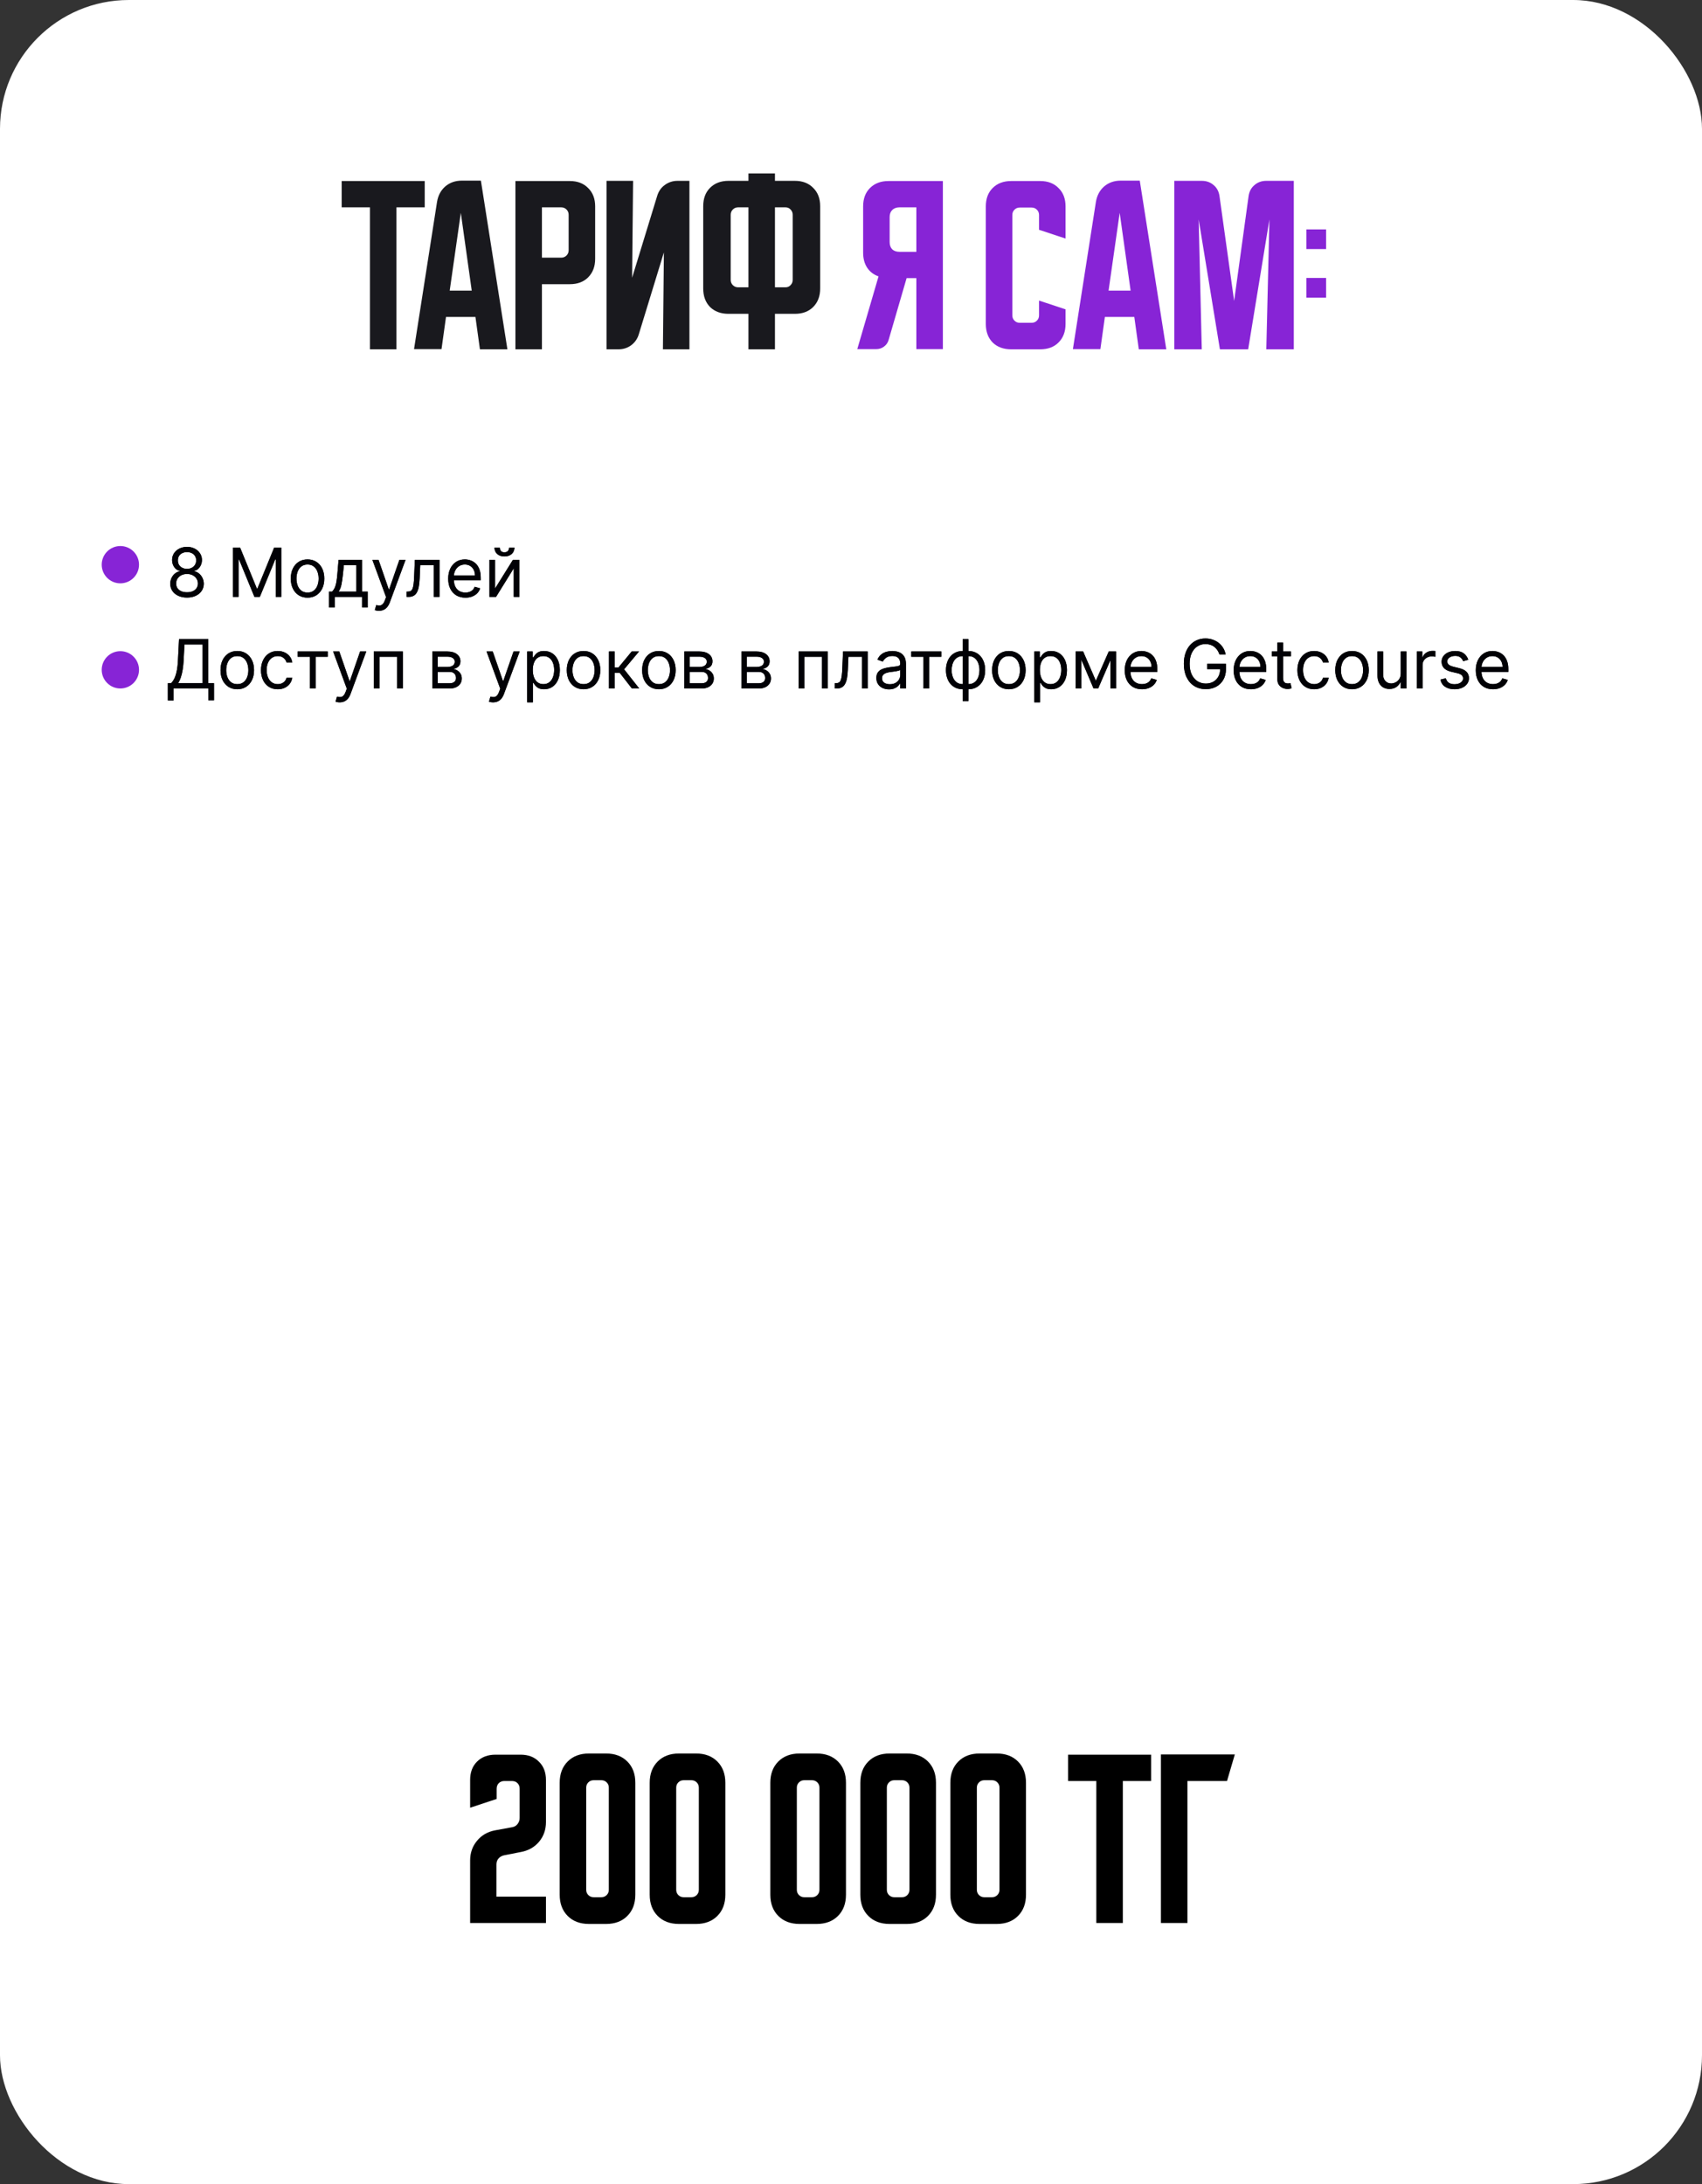 <?xml version="1.0" encoding="UTF-8"?> <svg xmlns="http://www.w3.org/2000/svg" width="502" height="644" viewBox="0 0 502 644" fill="none"><rect x="0" y="0" width="502" height="644" fill="#333333" stroke="none"/> <rect width="502" height="644" rx="38" fill="white"></rect> <path d="M100.775 53.377H125.27V61.14H116.932V103H109.112V61.14H100.775V53.377ZM128.902 59.53C129.209 57.652 130.014 56.138 131.317 54.987C132.659 53.837 134.288 53.263 136.204 53.263H141.839L149.659 103H141.552L140.229 93.455H131.547L130.224 102.942H122.117L128.902 59.53ZM132.639 85.692H139.137L135.917 62.75L132.639 85.692ZM152.021 53.377H168.064C170.326 53.377 172.127 54.068 173.469 55.447C174.849 56.789 175.539 58.591 175.539 60.852V76.32C175.539 78.582 174.849 80.403 173.469 81.782C172.127 83.124 170.326 83.795 168.064 83.795H159.841V103H152.021V53.377ZM159.841 61.14V75.975H165.534C166.147 75.975 166.665 75.764 167.086 75.343C167.508 74.921 167.719 74.403 167.719 73.79V63.325C167.719 62.712 167.508 62.194 167.086 61.773C166.665 61.351 166.147 61.14 165.534 61.14H159.841ZM178.907 103V53.32H186.727L186.44 81.897L193.857 57.69C194.279 56.348 195.026 55.294 196.1 54.528C197.211 53.722 198.457 53.32 199.837 53.32H203.345V103H195.525L195.812 74.422L188.395 98.63C187.973 99.972 187.206 101.045 186.095 101.85C185.021 102.617 183.795 103 182.415 103H178.907ZM207.41 85.06V60.795C207.41 58.533 208.081 56.732 209.423 55.39C210.803 54.01 212.623 53.32 214.885 53.32H220.75V51.135H228.57V53.32H234.435C236.697 53.32 238.498 54.01 239.84 55.39C241.22 56.732 241.91 58.533 241.91 60.795V85.06C241.91 87.322 241.22 89.142 239.84 90.522C238.498 91.864 236.697 92.535 234.435 92.535H228.57V103H220.75V92.535H214.885C212.623 92.535 210.803 91.864 209.423 90.522C208.081 89.142 207.41 87.322 207.41 85.06ZM228.57 61.14V84.715H231.675C232.288 84.715 232.787 84.504 233.17 84.082C233.592 83.661 233.803 83.143 233.803 82.53V63.325C233.803 62.712 233.592 62.194 233.17 61.773C232.787 61.351 232.288 61.14 231.675 61.14H228.57ZM215.518 63.325V82.53C215.518 83.143 215.728 83.661 216.15 84.082C216.572 84.504 217.089 84.715 217.703 84.715H220.75V61.14H217.703C217.089 61.14 216.572 61.351 216.15 61.773C215.728 62.194 215.518 62.712 215.518 63.325Z" fill="#010106" fill-opacity="0.9"></path> <path d="M252.853 102.942L259.121 81.495C257.702 80.997 256.591 80.153 255.786 78.965C254.981 77.738 254.578 76.263 254.578 74.537V60.852C254.578 58.591 255.249 56.789 256.591 55.447C257.971 54.068 259.791 53.377 262.053 53.377H278.096V102.942H270.276V82.013H267.401L262.111 100.182C261.881 101.026 261.421 101.697 260.731 102.195C260.079 102.693 259.312 102.942 258.431 102.942H252.853ZM262.398 64.015V71.375C262.398 72.257 262.647 72.966 263.146 73.502C263.682 74.001 264.391 74.25 265.273 74.25H270.276V61.14H265.273C264.391 61.14 263.682 61.408 263.146 61.945C262.647 62.443 262.398 63.133 262.398 64.015ZM290.763 95.525V60.852C290.763 58.591 291.433 56.789 292.775 55.447C294.155 54.068 295.976 53.377 298.238 53.377H306.805C309.067 53.377 310.868 54.068 312.21 55.447C313.59 56.789 314.28 58.591 314.28 60.852V70.34L306.46 67.752V63.383C306.46 62.769 306.249 62.252 305.828 61.83C305.406 61.408 304.888 61.197 304.275 61.197H300.768C300.154 61.197 299.637 61.408 299.215 61.83C298.793 62.252 298.583 62.769 298.583 63.383V92.995C298.583 93.608 298.793 94.126 299.215 94.547C299.637 94.969 300.154 95.18 300.768 95.18H304.275C304.888 95.18 305.406 94.969 305.828 94.547C306.249 94.126 306.46 93.608 306.46 92.995V88.625L314.28 91.213V95.525C314.28 97.787 313.59 99.608 312.21 100.987C310.868 102.329 309.067 103 306.805 103H298.238C295.976 103 294.155 102.329 292.775 100.987C291.433 99.608 290.763 97.787 290.763 95.525ZM323.234 59.53C323.541 57.652 324.346 56.138 325.649 54.987C326.991 53.837 328.62 53.263 330.536 53.263H336.171L343.991 103H335.884L334.561 93.455H325.879L324.556 102.942H316.449L323.234 59.53ZM326.971 85.692H333.469L330.249 62.75L326.971 85.692ZM346.353 103V53.32H354.461C355.841 53.32 357.01 53.742 357.968 54.585C358.927 55.39 359.502 56.483 359.693 57.862L364.006 88.74L368.261 57.862C368.453 56.483 369.028 55.39 369.986 54.585C370.944 53.742 372.113 53.32 373.493 53.32H381.601V103H373.493L374.413 64.705L368.146 103H359.808L353.541 64.705L354.461 103H346.353ZM385.319 73.445V67.638H391.126V73.445H385.319ZM391.126 81.955V87.763H385.319V81.955H391.126Z" fill="#8724D6"></path> <path d="M138.664 548.6C138.664 546.338 139.335 544.402 140.676 542.792C142.018 541.144 143.801 540.109 146.024 539.687L151.026 538.768C151.716 538.652 152.253 538.346 152.636 537.847C153.058 537.311 153.269 536.697 153.269 536.007V527.44C153.269 526.75 153.058 526.194 152.636 525.772C152.215 525.351 151.659 525.14 150.969 525.14H148.784C148.094 525.14 147.538 525.351 147.116 525.772C146.695 526.194 146.484 526.75 146.484 527.44V530.43L138.664 533.017V524.852C138.664 522.591 139.335 520.789 140.676 519.448C142.056 518.067 143.877 517.377 146.139 517.377H153.556C155.818 517.377 157.62 518.067 158.961 519.448C160.341 520.789 161.031 522.591 161.031 524.852V537.215C161.031 539.477 160.361 541.412 159.019 543.023C157.677 544.633 155.895 545.648 153.671 546.07L148.669 547.048C147.979 547.201 147.423 547.527 147.001 548.025C146.618 548.485 146.426 549.06 146.426 549.75V559.237H161.031V567H138.664V548.6ZM165.078 525.657C165.078 523.051 165.864 520.962 167.435 519.39C169.007 517.818 171.096 517.032 173.703 517.032H178.763C181.37 517.032 183.459 517.818 185.03 519.39C186.602 520.962 187.388 523.051 187.388 525.657V558.662C187.388 561.269 186.602 563.358 185.03 564.93C183.459 566.502 181.37 567.288 178.763 567.288H173.703C171.096 567.288 169.007 566.502 167.435 564.93C165.864 563.358 165.078 561.269 165.078 558.662V525.657ZM175.083 559.41H177.383C177.996 559.41 178.514 559.199 178.935 558.777C179.357 558.356 179.568 557.838 179.568 557.225V527.095C179.568 526.482 179.357 525.964 178.935 525.542C178.514 525.121 177.996 524.91 177.383 524.91H175.083C174.47 524.91 173.952 525.121 173.53 525.542C173.109 525.964 172.898 526.482 172.898 527.095V557.225C172.898 557.838 173.109 558.356 173.53 558.777C173.952 559.199 174.47 559.41 175.083 559.41ZM191.627 525.657C191.627 523.051 192.413 520.962 193.984 519.39C195.556 517.818 197.645 517.032 200.252 517.032H205.312C207.918 517.032 210.008 517.818 211.579 519.39C213.151 520.962 213.937 523.051 213.937 525.657V558.662C213.937 561.269 213.151 563.358 211.579 564.93C210.008 566.502 207.918 567.288 205.312 567.288H200.252C197.645 567.288 195.556 566.502 193.984 564.93C192.413 563.358 191.627 561.269 191.627 558.662V525.657ZM201.632 559.41H203.932C204.545 559.41 205.063 559.199 205.484 558.777C205.906 558.356 206.117 557.838 206.117 557.225V527.095C206.117 526.482 205.906 525.964 205.484 525.542C205.063 525.121 204.545 524.91 203.932 524.91H201.632C201.018 524.91 200.501 525.121 200.079 525.542C199.658 525.964 199.447 526.482 199.447 527.095V557.225C199.447 557.838 199.658 558.356 200.079 558.777C200.501 559.199 201.018 559.41 201.632 559.41ZM227.205 525.657C227.205 523.051 227.991 520.962 229.562 519.39C231.134 517.818 233.223 517.032 235.83 517.032H240.89C243.497 517.032 245.586 517.818 247.157 519.39C248.729 520.962 249.515 523.051 249.515 525.657V558.662C249.515 561.269 248.729 563.358 247.157 564.93C245.586 566.502 243.497 567.288 240.89 567.288H235.83C233.223 567.288 231.134 566.502 229.562 564.93C227.991 563.358 227.205 561.269 227.205 558.662V525.657ZM237.21 559.41H239.51C240.123 559.41 240.641 559.199 241.062 558.777C241.484 558.356 241.695 557.838 241.695 557.225V527.095C241.695 526.482 241.484 525.964 241.062 525.542C240.641 525.121 240.123 524.91 239.51 524.91H237.21C236.597 524.91 236.079 525.121 235.657 525.542C235.236 525.964 235.025 526.482 235.025 527.095V557.225C235.025 557.838 235.236 558.356 235.657 558.777C236.079 559.199 236.597 559.41 237.21 559.41ZM253.754 525.657C253.754 523.051 254.54 520.962 256.111 519.39C257.683 517.818 259.772 517.032 262.379 517.032H267.439C270.045 517.032 272.135 517.818 273.706 519.39C275.278 520.962 276.064 523.051 276.064 525.657V558.662C276.064 561.269 275.278 563.358 273.706 564.93C272.135 566.502 270.045 567.288 267.439 567.288H262.379C259.772 567.288 257.683 566.502 256.111 564.93C254.54 563.358 253.754 561.269 253.754 558.662V525.657ZM263.759 559.41H266.059C266.672 559.41 267.19 559.199 267.611 558.777C268.033 558.356 268.244 557.838 268.244 557.225V527.095C268.244 526.482 268.033 525.964 267.611 525.542C267.19 525.121 266.672 524.91 266.059 524.91H263.759C263.145 524.91 262.628 525.121 262.206 525.542C261.785 525.964 261.574 526.482 261.574 527.095V557.225C261.574 557.838 261.785 558.356 262.206 558.777C262.628 559.199 263.145 559.41 263.759 559.41ZM280.303 525.657C280.303 523.051 281.088 520.962 282.66 519.39C284.232 517.818 286.321 517.032 288.928 517.032H293.988C296.594 517.032 298.683 517.818 300.255 519.39C301.827 520.962 302.613 523.051 302.613 525.657V558.662C302.613 561.269 301.827 563.358 300.255 564.93C298.683 566.502 296.594 567.288 293.988 567.288H288.928C286.321 567.288 284.232 566.502 282.66 564.93C281.088 563.358 280.303 561.269 280.303 558.662V525.657ZM290.308 559.41H292.608C293.221 559.41 293.738 559.199 294.16 558.777C294.582 558.356 294.793 557.838 294.793 557.225V527.095C294.793 526.482 294.582 525.964 294.16 525.542C293.738 525.121 293.221 524.91 292.608 524.91H290.308C289.694 524.91 289.177 525.121 288.755 525.542C288.333 525.964 288.123 526.482 288.123 527.095V557.225C288.123 557.838 288.333 558.356 288.755 558.777C289.177 559.199 289.694 559.41 290.308 559.41ZM315.018 517.377H339.513V525.14H331.176V567H323.356V525.14H315.018V517.377ZM364.204 517.32L361.904 525.14H350.232V567H342.412V517.32H364.204Z" fill="black"></path> <path d="M55.165 176.199C54.189 176.199 53.328 176.026 52.58 175.68C51.836 175.33 51.256 174.849 50.84 174.239C50.423 173.623 50.217 172.922 50.222 172.136C50.217 171.521 50.338 170.953 50.584 170.432C50.83 169.906 51.166 169.468 51.592 169.118C52.023 168.763 52.504 168.538 53.034 168.443V168.358C52.338 168.178 51.784 167.787 51.372 167.186C50.96 166.58 50.757 165.891 50.761 165.119C50.757 164.381 50.944 163.72 51.322 163.138C51.701 162.555 52.222 162.096 52.885 161.76C53.553 161.424 54.312 161.256 55.165 161.256C56.008 161.256 56.76 161.424 57.423 161.76C58.086 162.096 58.607 162.555 58.986 163.138C59.369 163.72 59.563 164.381 59.568 165.119C59.563 165.891 59.353 166.58 58.936 167.186C58.524 167.787 57.977 168.178 57.295 168.358V168.443C57.821 168.538 58.294 168.763 58.716 169.118C59.137 169.468 59.474 169.906 59.724 170.432C59.975 170.953 60.103 171.521 60.108 172.136C60.103 172.922 59.89 173.623 59.469 174.239C59.052 174.849 58.472 175.33 57.729 175.68C56.99 176.026 56.135 176.199 55.165 176.199ZM55.165 174.636C55.823 174.636 56.391 174.53 56.869 174.317C57.347 174.104 57.717 173.803 57.977 173.415C58.238 173.027 58.37 172.572 58.375 172.051C58.37 171.502 58.228 171.017 57.949 170.595C57.669 170.174 57.288 169.842 56.805 169.601C56.327 169.359 55.78 169.239 55.165 169.239C54.544 169.239 53.99 169.359 53.503 169.601C53.02 169.842 52.639 170.174 52.359 170.595C52.085 171.017 51.95 171.502 51.955 172.051C51.95 172.572 52.075 173.027 52.331 173.415C52.591 173.803 52.963 174.104 53.446 174.317C53.929 174.53 54.502 174.636 55.165 174.636ZM55.165 167.733C55.686 167.733 56.147 167.629 56.55 167.42C56.957 167.212 57.276 166.921 57.508 166.547C57.74 166.173 57.859 165.735 57.864 165.233C57.859 164.741 57.743 164.312 57.516 163.947C57.288 163.578 56.974 163.294 56.571 163.095C56.169 162.892 55.7 162.79 55.165 162.79C54.62 162.79 54.144 162.892 53.737 163.095C53.33 163.294 53.015 163.578 52.793 163.947C52.57 164.312 52.461 164.741 52.466 165.233C52.461 165.735 52.572 166.173 52.8 166.547C53.032 166.921 53.351 167.212 53.758 167.42C54.166 167.629 54.635 167.733 55.165 167.733ZM68.711 161.455H70.813L75.756 173.528H75.927L80.87 161.455H82.972V176H81.324V164.949H81.182L76.637 176H75.046L70.5 164.949H70.358V176H68.711V161.455ZM90.708 176.227C89.723 176.227 88.859 175.993 88.116 175.524C87.377 175.055 86.799 174.4 86.383 173.557C85.971 172.714 85.765 171.729 85.765 170.602C85.765 169.466 85.971 168.474 86.383 167.626C86.799 166.779 87.377 166.121 88.116 165.652C88.859 165.183 89.723 164.949 90.708 164.949C91.693 164.949 92.555 165.183 93.293 165.652C94.037 166.121 94.614 166.779 95.026 167.626C95.443 168.474 95.651 169.466 95.651 170.602C95.651 171.729 95.443 172.714 95.026 173.557C94.614 174.4 94.037 175.055 93.293 175.524C92.555 175.993 91.693 176.227 90.708 176.227ZM90.708 174.722C91.456 174.722 92.072 174.53 92.555 174.146C93.038 173.763 93.395 173.259 93.627 172.634C93.859 172.009 93.975 171.331 93.975 170.602C93.975 169.873 93.859 169.194 93.627 168.564C93.395 167.934 93.038 167.425 92.555 167.037C92.072 166.649 91.456 166.455 90.708 166.455C89.96 166.455 89.344 166.649 88.862 167.037C88.379 167.425 88.021 167.934 87.789 168.564C87.557 169.194 87.441 169.873 87.441 170.602C87.441 171.331 87.557 172.009 87.789 172.634C88.021 173.259 88.379 173.763 88.862 174.146C89.344 174.53 89.96 174.722 90.708 174.722ZM97.045 179.125V174.438H97.954C98.177 174.205 98.368 173.955 98.529 173.685C98.691 173.415 98.83 173.095 98.948 172.726C99.072 172.352 99.176 171.897 99.261 171.362C99.346 170.822 99.422 170.171 99.488 169.409L99.858 165.091H106.789V174.438H108.466V179.125H106.789V176H98.721V179.125H97.045ZM99.858 174.438H105.113V166.653H101.42L101.136 169.409C101.018 170.55 100.871 171.547 100.696 172.399C100.52 173.251 100.241 173.931 99.858 174.438ZM111.77 180.091C111.486 180.091 111.232 180.067 111.01 180.02C110.787 179.977 110.634 179.935 110.548 179.892L110.974 178.415C111.382 178.519 111.741 178.557 112.054 178.528C112.366 178.5 112.643 178.36 112.885 178.109C113.131 177.863 113.356 177.463 113.56 176.909L113.872 176.057L109.838 165.091H111.656L114.668 173.784H114.781L117.793 165.091H119.611L114.98 177.591C114.772 178.154 114.514 178.621 114.206 178.99C113.898 179.364 113.541 179.641 113.134 179.821C112.731 180.001 112.277 180.091 111.77 180.091ZM119.939 176V174.438H120.337C120.664 174.438 120.936 174.374 121.154 174.246C121.372 174.113 121.547 173.884 121.679 173.557C121.817 173.225 121.921 172.766 121.992 172.179C122.068 171.587 122.122 170.834 122.155 169.92L122.354 165.091H129.627V176H127.951V166.653H123.945L123.775 170.545C123.737 171.44 123.656 172.229 123.533 172.911C123.415 173.588 123.232 174.156 122.986 174.615C122.745 175.074 122.423 175.42 122.02 175.652C121.618 175.884 121.114 176 120.507 176H119.939ZM137.276 176.227C136.225 176.227 135.318 175.995 134.556 175.531C133.798 175.062 133.213 174.409 132.801 173.571C132.394 172.728 132.191 171.748 132.191 170.631C132.191 169.513 132.394 168.528 132.801 167.676C133.213 166.819 133.786 166.152 134.52 165.673C135.259 165.19 136.121 164.949 137.105 164.949C137.674 164.949 138.235 165.044 138.789 165.233C139.343 165.422 139.847 165.73 140.301 166.156C140.756 166.578 141.118 167.136 141.388 167.832C141.658 168.528 141.793 169.385 141.793 170.403V171.114H133.384V169.665H140.088C140.088 169.049 139.965 168.5 139.719 168.017C139.478 167.534 139.132 167.153 138.682 166.874C138.237 166.594 137.712 166.455 137.105 166.455C136.438 166.455 135.86 166.62 135.373 166.952C134.89 167.278 134.518 167.705 134.257 168.23C133.997 168.756 133.867 169.319 133.867 169.92V170.886C133.867 171.71 134.009 172.409 134.293 172.982C134.582 173.55 134.982 173.983 135.493 174.281C136.005 174.575 136.599 174.722 137.276 174.722C137.716 174.722 138.114 174.66 138.469 174.537C138.829 174.409 139.139 174.22 139.4 173.969C139.66 173.713 139.861 173.396 140.003 173.017L141.623 173.472C141.452 174.021 141.166 174.504 140.763 174.92C140.361 175.332 139.864 175.654 139.272 175.886C138.68 176.114 138.015 176.227 137.276 176.227ZM146.019 173.528L151.275 165.091H153.206V176H151.53V167.562L146.303 176H144.343V165.091H146.019V173.528ZM150.167 161.455H151.729C151.729 162.222 151.464 162.849 150.934 163.337C150.403 163.824 149.684 164.068 148.775 164.068C147.88 164.068 147.167 163.824 146.637 163.337C146.111 162.849 145.848 162.222 145.848 161.455H147.411C147.411 161.824 147.513 162.148 147.716 162.428C147.925 162.707 148.277 162.847 148.775 162.847C149.272 162.847 149.627 162.707 149.84 162.428C150.058 162.148 150.167 161.824 150.167 161.455ZM49.511 206.523V201.438H50.449C50.771 201.144 51.074 200.73 51.358 200.195C51.647 199.655 51.891 198.935 52.09 198.036C52.293 197.131 52.428 195.983 52.494 194.591L52.807 188.455H61.443V201.438H63.119V206.494H61.443V203H51.188V206.523H49.511ZM52.551 201.438H59.767V190.017H54.398L54.17 194.591C54.114 195.652 54.014 196.613 53.872 197.474C53.73 198.331 53.548 199.091 53.325 199.754C53.103 200.412 52.845 200.973 52.551 201.438ZM69.985 203.227C69.001 203.227 68.136 202.993 67.393 202.524C66.654 202.055 66.077 201.4 65.66 200.557C65.248 199.714 65.042 198.729 65.042 197.602C65.042 196.466 65.248 195.474 65.66 194.626C66.077 193.779 66.654 193.121 67.393 192.652C68.136 192.183 69.001 191.949 69.985 191.949C70.97 191.949 71.832 192.183 72.571 192.652C73.314 193.121 73.892 193.779 74.304 194.626C74.72 195.474 74.929 196.466 74.929 197.602C74.929 198.729 74.72 199.714 74.304 200.557C73.892 201.4 73.314 202.055 72.571 202.524C71.832 202.993 70.97 203.227 69.985 203.227ZM69.985 201.722C70.734 201.722 71.349 201.53 71.832 201.146C72.315 200.763 72.672 200.259 72.904 199.634C73.136 199.009 73.252 198.331 73.252 197.602C73.252 196.873 73.136 196.194 72.904 195.564C72.672 194.934 72.315 194.425 71.832 194.037C71.349 193.649 70.734 193.455 69.985 193.455C69.237 193.455 68.622 193.649 68.139 194.037C67.656 194.425 67.298 194.934 67.066 195.564C66.834 196.194 66.718 196.873 66.718 197.602C66.718 198.331 66.834 199.009 67.066 199.634C67.298 200.259 67.656 200.763 68.139 201.146C68.622 201.53 69.237 201.722 69.985 201.722ZM81.919 203.227C80.896 203.227 80.016 202.986 79.277 202.503C78.538 202.02 77.97 201.355 77.572 200.507C77.175 199.66 76.976 198.691 76.976 197.602C76.976 196.494 77.18 195.517 77.587 194.669C77.999 193.817 78.572 193.152 79.305 192.673C80.044 192.19 80.906 191.949 81.891 191.949C82.658 191.949 83.349 192.091 83.965 192.375C84.58 192.659 85.084 193.057 85.477 193.568C85.87 194.08 86.114 194.676 86.209 195.358H84.533C84.405 194.861 84.121 194.42 83.68 194.037C83.245 193.649 82.658 193.455 81.919 193.455C81.266 193.455 80.693 193.625 80.2 193.966C79.713 194.302 79.331 194.778 79.057 195.393C78.787 196.004 78.652 196.722 78.652 197.545C78.652 198.388 78.785 199.122 79.05 199.747C79.32 200.372 79.698 200.857 80.186 201.203C80.678 201.549 81.256 201.722 81.919 201.722C82.355 201.722 82.75 201.646 83.105 201.494C83.46 201.343 83.761 201.125 84.007 200.841C84.253 200.557 84.428 200.216 84.533 199.818H86.209C86.114 200.462 85.88 201.042 85.506 201.558C85.136 202.07 84.646 202.477 84.035 202.78C83.43 203.078 82.724 203.227 81.919 203.227ZM87.8 193.653V192.091H96.663V193.653H93.084V203H91.408V193.653H87.8ZM100.188 207.091C99.904 207.091 99.65 207.067 99.428 207.02C99.205 206.977 99.052 206.935 98.966 206.892L99.392 205.415C99.8 205.519 100.159 205.557 100.472 205.528C100.784 205.5 101.061 205.36 101.303 205.109C101.549 204.863 101.774 204.463 101.978 203.909L102.29 203.057L98.256 192.091H100.074L103.086 200.784H103.199L106.211 192.091H108.029L103.398 204.591C103.19 205.154 102.932 205.621 102.624 205.99C102.316 206.364 101.959 206.641 101.551 206.821C101.149 207.001 100.694 207.091 100.188 207.091ZM110.241 203V192.091H118.821V203H117.145V193.653H111.917V203H110.241ZM127.507 203V192.091H131.967C133.141 192.091 134.074 192.356 134.765 192.886C135.457 193.417 135.802 194.117 135.802 194.989C135.802 195.652 135.606 196.165 135.213 196.53C134.82 196.89 134.315 197.134 133.7 197.261C134.102 197.318 134.493 197.46 134.872 197.688C135.255 197.915 135.573 198.227 135.824 198.625C136.074 199.018 136.2 199.501 136.2 200.074C136.2 200.633 136.058 201.132 135.774 201.572C135.49 202.013 135.083 202.361 134.552 202.616C134.022 202.872 133.387 203 132.649 203H127.507ZM129.098 201.466H132.649C133.226 201.466 133.679 201.329 134.005 201.054C134.332 200.779 134.495 200.405 134.495 199.932C134.495 199.368 134.332 198.926 134.005 198.604C133.679 198.277 133.226 198.114 132.649 198.114H129.098V201.466ZM129.098 196.665H131.967C132.417 196.665 132.803 196.603 133.125 196.48C133.447 196.352 133.693 196.172 133.863 195.94C134.038 195.704 134.126 195.424 134.126 195.102C134.126 194.643 133.934 194.283 133.551 194.023C133.167 193.758 132.639 193.625 131.967 193.625H129.098V196.665ZM145.442 207.091C145.158 207.091 144.904 207.067 144.682 207.02C144.459 206.977 144.305 206.935 144.22 206.892L144.646 205.415C145.054 205.519 145.413 205.557 145.726 205.528C146.038 205.5 146.315 205.36 146.557 205.109C146.803 204.863 147.028 204.463 147.232 203.909L147.544 203.057L143.51 192.091H145.328L148.339 200.784H148.453L151.464 192.091H153.283L148.652 204.591C148.444 205.154 148.186 205.621 147.878 205.99C147.57 206.364 147.213 206.641 146.805 206.821C146.403 207.001 145.948 207.091 145.442 207.091ZM155.495 207.091V192.091H157.114V193.824H157.313C157.436 193.634 157.607 193.393 157.825 193.099C158.047 192.801 158.364 192.536 158.776 192.304C159.193 192.067 159.756 191.949 160.467 191.949C161.385 191.949 162.195 192.179 162.896 192.638C163.596 193.097 164.143 193.748 164.536 194.591C164.929 195.434 165.126 196.428 165.126 197.574C165.126 198.729 164.929 199.731 164.536 200.578C164.143 201.421 163.599 202.074 162.903 202.538C162.207 202.998 161.404 203.227 160.495 203.227C159.794 203.227 159.233 203.111 158.812 202.879C158.39 202.643 158.066 202.375 157.839 202.077C157.612 201.774 157.436 201.523 157.313 201.324H157.171V207.091H155.495ZM157.143 197.545C157.143 198.369 157.263 199.096 157.505 199.726C157.746 200.351 158.099 200.841 158.563 201.196C159.027 201.546 159.595 201.722 160.268 201.722C160.969 201.722 161.553 201.537 162.022 201.168C162.496 200.794 162.851 200.292 163.087 199.662C163.329 199.027 163.45 198.322 163.45 197.545C163.45 196.778 163.331 196.087 163.094 195.472C162.862 194.851 162.51 194.361 162.036 194.001C161.567 193.637 160.978 193.455 160.268 193.455C159.586 193.455 159.013 193.627 158.549 193.973C158.085 194.314 157.735 194.792 157.498 195.408C157.261 196.018 157.143 196.731 157.143 197.545ZM172.114 203.227C171.129 203.227 170.265 202.993 169.522 202.524C168.783 202.055 168.206 201.4 167.789 200.557C167.377 199.714 167.171 198.729 167.171 197.602C167.171 196.466 167.377 195.474 167.789 194.626C168.206 193.779 168.783 193.121 169.522 192.652C170.265 192.183 171.129 191.949 172.114 191.949C173.099 191.949 173.961 192.183 174.7 192.652C175.443 193.121 176.021 193.779 176.433 194.626C176.849 195.474 177.058 196.466 177.058 197.602C177.058 198.729 176.849 199.714 176.433 200.557C176.021 201.4 175.443 202.055 174.7 202.524C173.961 202.993 173.099 203.227 172.114 203.227ZM172.114 201.722C172.862 201.722 173.478 201.53 173.961 201.146C174.444 200.763 174.801 200.259 175.033 199.634C175.265 199.009 175.381 198.331 175.381 197.602C175.381 196.873 175.265 196.194 175.033 195.564C174.801 194.934 174.444 194.425 173.961 194.037C173.478 193.649 172.862 193.455 172.114 193.455C171.366 193.455 170.751 193.649 170.268 194.037C169.785 194.425 169.427 194.934 169.195 195.564C168.963 196.194 168.847 196.873 168.847 197.602C168.847 198.331 168.963 199.009 169.195 199.634C169.427 200.259 169.785 200.763 170.268 201.146C170.751 201.53 171.366 201.722 172.114 201.722ZM179.616 203V192.091H181.292V196.835H182.4L186.321 192.091H188.48L184.076 197.347L188.537 203H186.377L182.798 198.398H181.292V203H179.616ZM194.341 203.227C193.356 203.227 192.492 202.993 191.749 202.524C191.01 202.055 190.432 201.4 190.016 200.557C189.604 199.714 189.398 198.729 189.398 197.602C189.398 196.466 189.604 195.474 190.016 194.626C190.432 193.779 191.01 193.121 191.749 192.652C192.492 192.183 193.356 191.949 194.341 191.949C195.326 191.949 196.188 192.183 196.926 192.652C197.67 193.121 198.247 193.779 198.659 194.626C199.076 195.474 199.284 196.466 199.284 197.602C199.284 198.729 199.076 199.714 198.659 200.557C198.247 201.4 197.67 202.055 196.926 202.524C196.188 202.993 195.326 203.227 194.341 203.227ZM194.341 201.722C195.089 201.722 195.705 201.53 196.188 201.146C196.67 200.763 197.028 200.259 197.26 199.634C197.492 199.009 197.608 198.331 197.608 197.602C197.608 196.873 197.492 196.194 197.26 195.564C197.028 194.934 196.67 194.425 196.188 194.037C195.705 193.649 195.089 193.455 194.341 193.455C193.593 193.455 192.977 193.649 192.494 194.037C192.011 194.425 191.654 194.934 191.422 195.564C191.19 196.194 191.074 196.873 191.074 197.602C191.074 198.331 191.19 199.009 191.422 199.634C191.654 200.259 192.011 200.763 192.494 201.146C192.977 201.53 193.593 201.722 194.341 201.722ZM201.843 203V192.091H206.303C207.477 192.091 208.41 192.356 209.101 192.886C209.792 193.417 210.138 194.117 210.138 194.989C210.138 195.652 209.942 196.165 209.549 196.53C209.156 196.89 208.651 197.134 208.036 197.261C208.438 197.318 208.829 197.46 209.208 197.688C209.591 197.915 209.908 198.227 210.159 198.625C210.41 199.018 210.536 199.501 210.536 200.074C210.536 200.633 210.394 201.132 210.11 201.572C209.826 202.013 209.418 202.361 208.888 202.616C208.358 202.872 207.723 203 206.985 203H201.843ZM203.434 201.466H206.985C207.562 201.466 208.015 201.329 208.341 201.054C208.668 200.779 208.831 200.405 208.831 199.932C208.831 199.368 208.668 198.926 208.341 198.604C208.015 198.277 207.562 198.114 206.985 198.114H203.434V201.466ZM203.434 196.665H206.303C206.753 196.665 207.139 196.603 207.461 196.48C207.783 196.352 208.029 196.172 208.199 195.94C208.374 195.704 208.462 195.424 208.462 195.102C208.462 194.643 208.27 194.283 207.887 194.023C207.503 193.758 206.975 193.625 206.303 193.625H203.434V196.665ZM218.698 203V192.091H223.158C224.333 192.091 225.265 192.356 225.957 192.886C226.648 193.417 226.994 194.117 226.994 194.989C226.994 195.652 226.797 196.165 226.404 196.53C226.011 196.89 225.507 197.134 224.891 197.261C225.294 197.318 225.684 197.46 226.063 197.688C226.447 197.915 226.764 198.227 227.015 198.625C227.266 199.018 227.391 199.501 227.391 200.074C227.391 200.633 227.249 201.132 226.965 201.572C226.681 202.013 226.274 202.361 225.744 202.616C225.213 202.872 224.579 203 223.84 203H218.698ZM220.289 201.466H223.84C224.418 201.466 224.87 201.329 225.197 201.054C225.523 200.779 225.687 200.405 225.687 199.932C225.687 199.368 225.523 198.926 225.197 198.604C224.87 198.277 224.418 198.114 223.84 198.114H220.289V201.466ZM220.289 196.665H223.158C223.608 196.665 223.994 196.603 224.316 196.48C224.638 196.352 224.884 196.172 225.055 195.94C225.23 195.704 225.317 195.424 225.317 195.102C225.317 194.643 225.126 194.283 224.742 194.023C224.359 193.758 223.831 193.625 223.158 193.625H220.289V196.665ZM235.554 203V192.091H244.133V203H242.457V193.653H237.23V203H235.554ZM246.228 203V201.438H246.626C246.953 201.438 247.225 201.374 247.443 201.246C247.661 201.113 247.836 200.884 247.968 200.557C248.106 200.225 248.21 199.766 248.281 199.179C248.357 198.587 248.411 197.834 248.444 196.92L248.643 192.091H255.916V203H254.24V193.653H250.234L250.064 197.545C250.026 198.44 249.945 199.229 249.822 199.911C249.704 200.588 249.521 201.156 249.275 201.615C249.034 202.074 248.712 202.42 248.309 202.652C247.907 202.884 247.403 203 246.797 203H246.228ZM262.201 203.256C261.51 203.256 260.883 203.125 260.319 202.865C259.756 202.6 259.308 202.219 258.977 201.722C258.645 201.22 258.48 200.614 258.48 199.903C258.48 199.278 258.603 198.772 258.849 198.384C259.095 197.991 259.424 197.683 259.836 197.46C260.248 197.238 260.703 197.072 261.2 196.963C261.702 196.849 262.206 196.759 262.713 196.693C263.376 196.608 263.913 196.544 264.325 196.501C264.742 196.454 265.045 196.376 265.234 196.267C265.428 196.158 265.525 195.969 265.525 195.699V195.642C265.525 194.941 265.333 194.397 264.95 194.009C264.571 193.62 263.996 193.426 263.224 193.426C262.424 193.426 261.797 193.601 261.342 193.952C260.887 194.302 260.568 194.676 260.383 195.074L258.792 194.506C259.076 193.843 259.455 193.327 259.929 192.957C260.407 192.583 260.928 192.323 261.491 192.176C262.059 192.025 262.618 191.949 263.167 191.949C263.518 191.949 263.92 191.991 264.375 192.077C264.834 192.157 265.277 192.325 265.703 192.581C266.134 192.837 266.491 193.223 266.775 193.739C267.059 194.255 267.201 194.946 267.201 195.812V203H265.525V201.523H265.44C265.326 201.759 265.137 202.013 264.872 202.283C264.607 202.553 264.254 202.782 263.814 202.972C263.373 203.161 262.836 203.256 262.201 203.256ZM262.457 201.75C263.12 201.75 263.679 201.62 264.133 201.359C264.592 201.099 264.938 200.763 265.17 200.351C265.407 199.939 265.525 199.506 265.525 199.051V197.517C265.454 197.602 265.298 197.68 265.056 197.751C264.82 197.818 264.545 197.877 264.233 197.929C263.925 197.976 263.624 198.019 263.331 198.057C263.042 198.09 262.807 198.118 262.627 198.142C262.192 198.199 261.785 198.291 261.406 198.419C261.032 198.542 260.729 198.729 260.497 198.98C260.27 199.226 260.156 199.562 260.156 199.989C260.156 200.571 260.371 201.011 260.802 201.31C261.238 201.603 261.789 201.75 262.457 201.75ZM268.776 193.653V192.091H277.64V193.653H274.06V203H272.384V193.653H268.776ZM283.95 206.722V188.455H285.626V206.722H283.95ZM283.95 203.227C283.212 203.227 282.539 203.095 281.933 202.83C281.327 202.56 280.806 202.179 280.371 201.686C279.935 201.189 279.599 200.595 279.362 199.903C279.125 199.212 279.007 198.445 279.007 197.602C279.007 196.75 279.125 195.978 279.362 195.287C279.599 194.591 279.935 193.994 280.371 193.497C280.806 193 281.327 192.619 281.933 192.354C282.539 192.084 283.212 191.949 283.95 191.949H284.462V203.227H283.95ZM283.95 201.722H284.234V193.455H283.95C283.392 193.455 282.906 193.568 282.494 193.795C282.082 194.018 281.741 194.323 281.472 194.712C281.206 195.095 281.008 195.536 280.875 196.033C280.747 196.53 280.683 197.053 280.683 197.602C280.683 198.331 280.799 199.009 281.031 199.634C281.263 200.259 281.621 200.763 282.104 201.146C282.587 201.53 283.202 201.722 283.95 201.722ZM285.626 203.227H285.115V191.949H285.626C286.365 191.949 287.037 192.084 287.643 192.354C288.25 192.619 288.77 193 289.206 193.497C289.642 193.994 289.978 194.591 290.214 195.287C290.451 195.978 290.57 196.75 290.57 197.602C290.57 198.445 290.451 199.212 290.214 199.903C289.978 200.595 289.642 201.189 289.206 201.686C288.77 202.179 288.25 202.56 287.643 202.83C287.037 203.095 286.365 203.227 285.626 203.227ZM285.626 201.722C286.19 201.722 286.675 201.613 287.082 201.395C287.494 201.172 287.833 200.869 288.098 200.486C288.368 200.098 288.567 199.657 288.695 199.165C288.827 198.668 288.893 198.147 288.893 197.602C288.893 196.873 288.777 196.194 288.545 195.564C288.313 194.934 287.956 194.425 287.473 194.037C286.99 193.649 286.375 193.455 285.626 193.455H285.342V201.722H285.626ZM297.564 203.227C296.579 203.227 295.715 202.993 294.971 202.524C294.233 202.055 293.655 201.4 293.238 200.557C292.826 199.714 292.62 198.729 292.62 197.602C292.62 196.466 292.826 195.474 293.238 194.626C293.655 193.779 294.233 193.121 294.971 192.652C295.715 192.183 296.579 191.949 297.564 191.949C298.548 191.949 299.41 192.183 300.149 192.652C300.892 193.121 301.47 193.779 301.882 194.626C302.298 195.474 302.507 196.466 302.507 197.602C302.507 198.729 302.298 199.714 301.882 200.557C301.47 201.4 300.892 202.055 300.149 202.524C299.41 202.993 298.548 203.227 297.564 203.227ZM297.564 201.722C298.312 201.722 298.927 201.53 299.41 201.146C299.893 200.763 300.251 200.259 300.483 199.634C300.715 199.009 300.831 198.331 300.831 197.602C300.831 196.873 300.715 196.194 300.483 195.564C300.251 194.934 299.893 194.425 299.41 194.037C298.927 193.649 298.312 193.455 297.564 193.455C296.815 193.455 296.2 193.649 295.717 194.037C295.234 194.425 294.877 194.934 294.645 195.564C294.413 196.194 294.297 196.873 294.297 197.602C294.297 198.331 294.413 199.009 294.645 199.634C294.877 200.259 295.234 200.763 295.717 201.146C296.2 201.53 296.815 201.722 297.564 201.722ZM305.065 207.091V192.091H306.685V193.824H306.884C307.007 193.634 307.177 193.393 307.395 193.099C307.617 192.801 307.935 192.536 308.347 192.304C308.763 192.067 309.327 191.949 310.037 191.949C310.955 191.949 311.765 192.179 312.466 192.638C313.167 193.097 313.714 193.748 314.107 194.591C314.5 195.434 314.696 196.428 314.696 197.574C314.696 198.729 314.5 199.731 314.107 200.578C313.714 201.421 313.169 202.074 312.473 202.538C311.777 202.998 310.974 203.227 310.065 203.227C309.365 203.227 308.804 203.111 308.382 202.879C307.961 202.643 307.636 202.375 307.409 202.077C307.182 201.774 307.007 201.523 306.884 201.324H306.741V207.091H305.065ZM306.713 197.545C306.713 198.369 306.834 199.096 307.075 199.726C307.317 200.351 307.67 200.841 308.134 201.196C308.598 201.546 309.166 201.722 309.838 201.722C310.539 201.722 311.124 201.537 311.592 201.168C312.066 200.794 312.421 200.292 312.658 199.662C312.899 199.027 313.02 198.322 313.02 197.545C313.02 196.778 312.902 196.087 312.665 195.472C312.433 194.851 312.08 194.361 311.607 194.001C311.138 193.637 310.548 193.455 309.838 193.455C309.156 193.455 308.583 193.627 308.119 193.973C307.655 194.314 307.305 194.792 307.068 195.408C306.831 196.018 306.713 196.731 306.713 197.545ZM323.219 200.727L327.026 192.091H328.616L323.901 203H322.537L317.906 192.091H319.469L323.219 200.727ZM318.929 192.091V203H317.253V192.091H318.929ZM327.509 203V192.091H329.185V203H327.509ZM336.827 203.227C335.776 203.227 334.869 202.995 334.107 202.531C333.349 202.062 332.764 201.409 332.352 200.571C331.945 199.728 331.741 198.748 331.741 197.631C331.741 196.513 331.945 195.528 332.352 194.676C332.764 193.819 333.337 193.152 334.071 192.673C334.81 192.19 335.671 191.949 336.656 191.949C337.224 191.949 337.786 192.044 338.339 192.233C338.893 192.422 339.398 192.73 339.852 193.156C340.307 193.578 340.669 194.136 340.939 194.832C341.209 195.528 341.344 196.385 341.344 197.403V198.114H332.935V196.665H339.639C339.639 196.049 339.516 195.5 339.27 195.017C339.028 194.534 338.683 194.153 338.233 193.874C337.788 193.594 337.262 193.455 336.656 193.455C335.989 193.455 335.411 193.62 334.923 193.952C334.44 194.278 334.069 194.705 333.808 195.23C333.548 195.756 333.418 196.319 333.418 196.92V197.886C333.418 198.71 333.56 199.409 333.844 199.982C334.133 200.55 334.533 200.983 335.044 201.281C335.555 201.575 336.15 201.722 336.827 201.722C337.267 201.722 337.665 201.66 338.02 201.537C338.38 201.409 338.69 201.22 338.95 200.969C339.211 200.713 339.412 200.396 339.554 200.017L341.173 200.472C341.003 201.021 340.716 201.504 340.314 201.92C339.911 202.332 339.414 202.654 338.822 202.886C338.231 203.114 337.565 203.227 336.827 203.227ZM359.689 193C359.533 192.522 359.327 192.093 359.071 191.714C358.82 191.331 358.519 191.004 358.169 190.734C357.823 190.464 357.43 190.259 356.99 190.116C356.55 189.974 356.067 189.903 355.541 189.903C354.679 189.903 353.896 190.126 353.19 190.571C352.485 191.016 351.924 191.672 351.507 192.538C351.09 193.405 350.882 194.468 350.882 195.727C350.882 196.987 351.093 198.05 351.514 198.916C351.936 199.783 352.506 200.438 353.226 200.884C353.946 201.329 354.755 201.551 355.655 201.551C356.488 201.551 357.222 201.374 357.857 201.018C358.496 200.659 358.993 200.152 359.348 199.499C359.708 198.84 359.888 198.066 359.888 197.176L360.428 197.29H356.053V195.727H361.592V197.29C361.592 198.488 361.337 199.529 360.825 200.415C360.319 201.3 359.618 201.987 358.723 202.474C357.833 202.957 356.81 203.199 355.655 203.199C354.367 203.199 353.235 202.896 352.26 202.29C351.289 201.684 350.532 200.822 349.987 199.705C349.447 198.587 349.178 197.261 349.178 195.727C349.178 194.577 349.331 193.542 349.639 192.624C349.952 191.7 350.392 190.914 350.96 190.266C351.528 189.617 352.201 189.12 352.977 188.774C353.754 188.429 354.608 188.256 355.541 188.256C356.308 188.256 357.023 188.372 357.686 188.604C358.354 188.831 358.948 189.155 359.469 189.577C359.994 189.993 360.432 190.493 360.783 191.075C361.133 191.653 361.375 192.295 361.507 193H359.689ZM368.956 203.227C367.904 203.227 366.998 202.995 366.235 202.531C365.478 202.062 364.893 201.409 364.481 200.571C364.074 199.728 363.87 198.748 363.87 197.631C363.87 196.513 364.074 195.528 364.481 194.676C364.893 193.819 365.466 193.152 366.2 192.673C366.939 192.19 367.8 191.949 368.785 191.949C369.353 191.949 369.914 192.044 370.468 192.233C371.022 192.422 371.527 192.73 371.981 193.156C372.436 193.578 372.798 194.136 373.068 194.832C373.338 195.528 373.473 196.385 373.473 197.403V198.114H365.064V196.665H371.768C371.768 196.049 371.645 195.5 371.399 195.017C371.157 194.534 370.812 194.153 370.362 193.874C369.917 193.594 369.391 193.455 368.785 193.455C368.118 193.455 367.54 193.62 367.052 193.952C366.569 194.278 366.198 194.705 365.937 195.23C365.677 195.756 365.547 196.319 365.547 196.92V197.886C365.547 198.71 365.689 199.409 365.973 199.982C366.261 200.55 366.662 200.983 367.173 201.281C367.684 201.575 368.279 201.722 368.956 201.722C369.396 201.722 369.794 201.66 370.149 201.537C370.509 201.409 370.819 201.22 371.079 200.969C371.34 200.713 371.541 200.396 371.683 200.017L373.302 200.472C373.132 201.021 372.845 201.504 372.443 201.92C372.04 202.332 371.543 202.654 370.951 202.886C370.359 203.114 369.694 203.227 368.956 203.227ZM380.767 192.091V193.511H375.113V192.091H380.767ZM376.761 189.477H378.437V199.875C378.437 200.348 378.506 200.704 378.643 200.94C378.785 201.172 378.965 201.329 379.183 201.409C379.405 201.485 379.64 201.523 379.886 201.523C380.071 201.523 380.222 201.513 380.341 201.494C380.459 201.471 380.554 201.452 380.625 201.438L380.966 202.943C380.852 202.986 380.693 203.028 380.49 203.071C380.286 203.118 380.028 203.142 379.716 203.142C379.242 203.142 378.778 203.04 378.324 202.837C377.874 202.633 377.5 202.323 377.201 201.906C376.908 201.49 376.761 200.964 376.761 200.33V189.477ZM387.603 203.227C386.58 203.227 385.699 202.986 384.961 202.503C384.222 202.02 383.654 201.355 383.256 200.507C382.858 199.66 382.659 198.691 382.659 197.602C382.659 196.494 382.863 195.517 383.27 194.669C383.682 193.817 384.255 193.152 384.989 192.673C385.728 192.19 386.589 191.949 387.574 191.949C388.341 191.949 389.033 192.091 389.648 192.375C390.264 192.659 390.768 193.057 391.161 193.568C391.554 194.08 391.798 194.676 391.892 195.358H390.216C390.088 194.861 389.804 194.42 389.364 194.037C388.928 193.649 388.341 193.455 387.603 193.455C386.949 193.455 386.376 193.625 385.884 193.966C385.396 194.302 385.015 194.778 384.74 195.393C384.471 196.004 384.336 196.722 384.336 197.545C384.336 198.388 384.468 199.122 384.733 199.747C385.003 200.372 385.382 200.857 385.87 201.203C386.362 201.549 386.94 201.722 387.603 201.722C388.038 201.722 388.434 201.646 388.789 201.494C389.144 201.343 389.444 201.125 389.691 200.841C389.937 200.557 390.112 200.216 390.216 199.818H391.892C391.798 200.462 391.563 201.042 391.189 201.558C390.82 202.07 390.33 202.477 389.719 202.78C389.113 203.078 388.408 203.227 387.603 203.227ZM398.775 203.227C397.79 203.227 396.926 202.993 396.182 202.524C395.444 202.055 394.866 201.4 394.449 200.557C394.037 199.714 393.831 198.729 393.831 197.602C393.831 196.466 394.037 195.474 394.449 194.626C394.866 193.779 395.444 193.121 396.182 192.652C396.926 192.183 397.79 191.949 398.775 191.949C399.759 191.949 400.621 192.183 401.36 192.652C402.103 193.121 402.681 193.779 403.093 194.626C403.509 195.474 403.718 196.466 403.718 197.602C403.718 198.729 403.509 199.714 403.093 200.557C402.681 201.4 402.103 202.055 401.36 202.524C400.621 202.993 399.759 203.227 398.775 203.227ZM398.775 201.722C399.523 201.722 400.138 201.53 400.621 201.146C401.104 200.763 401.462 200.259 401.694 199.634C401.926 199.009 402.042 198.331 402.042 197.602C402.042 196.873 401.926 196.194 401.694 195.564C401.462 194.934 401.104 194.425 400.621 194.037C400.138 193.649 399.523 193.455 398.775 193.455C398.026 193.455 397.411 193.649 396.928 194.037C396.445 194.425 396.087 194.934 395.855 195.564C395.623 196.194 395.507 196.873 395.507 197.602C395.507 198.331 395.623 199.009 395.855 199.634C396.087 200.259 396.445 200.763 396.928 201.146C397.411 201.53 398.026 201.722 398.775 201.722ZM413.151 198.54V192.091H414.827V203H413.151V201.153H413.038C412.782 201.707 412.384 202.179 411.844 202.567C411.305 202.95 410.623 203.142 409.799 203.142C409.117 203.142 408.511 202.993 407.981 202.695C407.451 202.392 407.034 201.937 406.731 201.331C406.428 200.72 406.276 199.951 406.276 199.023V192.091H407.952V198.909C407.952 199.705 408.175 200.339 408.62 200.812C409.07 201.286 409.643 201.523 410.339 201.523C410.755 201.523 411.179 201.416 411.61 201.203C412.046 200.99 412.41 200.663 412.704 200.223C413.002 199.783 413.151 199.222 413.151 198.54ZM417.897 203V192.091H419.517V193.739H419.63C419.829 193.199 420.189 192.761 420.71 192.425C421.231 192.089 421.818 191.92 422.471 191.92C422.594 191.92 422.748 191.923 422.933 191.928C423.118 191.932 423.257 191.939 423.352 191.949V193.653C423.295 193.639 423.165 193.618 422.961 193.589C422.762 193.556 422.552 193.54 422.329 193.54C421.799 193.54 421.325 193.651 420.909 193.874C420.497 194.091 420.17 194.394 419.929 194.783C419.692 195.166 419.574 195.604 419.574 196.097V203H417.897ZM433.066 194.534L431.56 194.96C431.466 194.709 431.326 194.465 431.141 194.229C430.961 193.987 430.715 193.788 430.403 193.632C430.09 193.476 429.69 193.398 429.202 193.398C428.535 193.398 427.978 193.552 427.533 193.859C427.093 194.162 426.873 194.548 426.873 195.017C426.873 195.434 427.024 195.763 427.327 196.004C427.63 196.246 428.104 196.447 428.748 196.608L430.367 197.006C431.343 197.242 432.069 197.605 432.548 198.092C433.026 198.575 433.265 199.198 433.265 199.96C433.265 200.585 433.085 201.144 432.725 201.636C432.37 202.129 431.873 202.517 431.234 202.801C430.594 203.085 429.851 203.227 429.004 203.227C427.891 203.227 426.97 202.986 426.241 202.503C425.512 202.02 425.05 201.314 424.856 200.386L426.447 199.989C426.598 200.576 426.885 201.016 427.306 201.31C427.732 201.603 428.289 201.75 428.975 201.75C429.756 201.75 430.377 201.584 430.836 201.253C431.3 200.917 431.532 200.514 431.532 200.045C431.532 199.667 431.399 199.349 431.134 199.094C430.869 198.833 430.462 198.639 429.913 198.511L428.094 198.085C427.095 197.848 426.362 197.482 425.893 196.984C425.429 196.482 425.197 195.855 425.197 195.102C425.197 194.487 425.37 193.942 425.715 193.469C426.066 192.995 426.541 192.624 427.143 192.354C427.749 192.084 428.435 191.949 429.202 191.949C430.282 191.949 431.129 192.186 431.745 192.659C432.365 193.133 432.806 193.758 433.066 194.534ZM440.362 203.227C439.311 203.227 438.404 202.995 437.642 202.531C436.884 202.062 436.299 201.409 435.887 200.571C435.48 199.728 435.277 198.748 435.277 197.631C435.277 196.513 435.48 195.528 435.887 194.676C436.299 193.819 436.872 193.152 437.606 192.673C438.345 192.19 439.207 191.949 440.191 191.949C440.76 191.949 441.321 192.044 441.875 192.233C442.429 192.422 442.933 192.73 443.387 193.156C443.842 193.578 444.204 194.136 444.474 194.832C444.744 195.528 444.879 196.385 444.879 197.403V198.114H436.47V196.665H443.174C443.174 196.049 443.051 195.5 442.805 195.017C442.564 194.534 442.218 194.153 441.768 193.874C441.323 193.594 440.797 193.455 440.191 193.455C439.524 193.455 438.946 193.62 438.458 193.952C437.975 194.278 437.604 194.705 437.343 195.23C437.083 195.756 436.953 196.319 436.953 196.92V197.886C436.953 198.71 437.095 199.409 437.379 199.982C437.668 200.55 438.068 200.983 438.579 201.281C439.091 201.575 439.685 201.722 440.362 201.722C440.802 201.722 441.2 201.66 441.555 201.537C441.915 201.409 442.225 201.22 442.485 200.969C442.746 200.713 442.947 200.396 443.089 200.017L444.708 200.472C444.538 201.021 444.252 201.504 443.849 201.92C443.447 202.332 442.949 202.654 442.358 202.886C441.766 203.114 441.1 203.227 440.362 203.227Z" fill="#010106"></path> <path d="M55.165 176.199C54.189 176.199 53.328 176.026 52.58 175.68C51.836 175.33 51.256 174.849 50.84 174.239C50.423 173.623 50.217 172.922 50.222 172.136C50.217 171.521 50.338 170.953 50.584 170.432C50.83 169.906 51.166 169.468 51.592 169.118C52.023 168.763 52.504 168.538 53.034 168.443V168.358C52.338 168.178 51.784 167.787 51.372 167.186C50.96 166.58 50.757 165.891 50.761 165.119C50.757 164.381 50.944 163.72 51.322 163.138C51.701 162.555 52.222 162.096 52.885 161.76C53.553 161.424 54.312 161.256 55.165 161.256C56.008 161.256 56.76 161.424 57.423 161.76C58.086 162.096 58.607 162.555 58.986 163.138C59.369 163.72 59.563 164.381 59.568 165.119C59.563 165.891 59.353 166.58 58.936 167.186C58.524 167.787 57.977 168.178 57.295 168.358V168.443C57.821 168.538 58.294 168.763 58.716 169.118C59.137 169.468 59.474 169.906 59.724 170.432C59.975 170.953 60.103 171.521 60.108 172.136C60.103 172.922 59.89 173.623 59.469 174.239C59.052 174.849 58.472 175.33 57.729 175.68C56.99 176.026 56.135 176.199 55.165 176.199ZM55.165 174.636C55.823 174.636 56.391 174.53 56.869 174.317C57.347 174.104 57.717 173.803 57.977 173.415C58.238 173.027 58.37 172.572 58.375 172.051C58.37 171.502 58.228 171.017 57.949 170.595C57.669 170.174 57.288 169.842 56.805 169.601C56.327 169.359 55.78 169.239 55.165 169.239C54.544 169.239 53.99 169.359 53.503 169.601C53.02 169.842 52.639 170.174 52.359 170.595C52.085 171.017 51.95 171.502 51.955 172.051C51.95 172.572 52.075 173.027 52.331 173.415C52.591 173.803 52.963 174.104 53.446 174.317C53.929 174.53 54.502 174.636 55.165 174.636ZM55.165 167.733C55.686 167.733 56.147 167.629 56.55 167.42C56.957 167.212 57.276 166.921 57.508 166.547C57.74 166.173 57.859 165.735 57.864 165.233C57.859 164.741 57.743 164.312 57.516 163.947C57.288 163.578 56.974 163.294 56.571 163.095C56.169 162.892 55.7 162.79 55.165 162.79C54.62 162.79 54.144 162.892 53.737 163.095C53.33 163.294 53.015 163.578 52.793 163.947C52.57 164.312 52.461 164.741 52.466 165.233C52.461 165.735 52.572 166.173 52.8 166.547C53.032 166.921 53.351 167.212 53.758 167.42C54.166 167.629 54.635 167.733 55.165 167.733ZM68.711 161.455H70.813L75.756 173.528H75.927L80.87 161.455H82.972V176H81.324V164.949H81.182L76.637 176H75.046L70.5 164.949H70.358V176H68.711V161.455ZM90.708 176.227C89.723 176.227 88.859 175.993 88.116 175.524C87.377 175.055 86.799 174.4 86.383 173.557C85.971 172.714 85.765 171.729 85.765 170.602C85.765 169.466 85.971 168.474 86.383 167.626C86.799 166.779 87.377 166.121 88.116 165.652C88.859 165.183 89.723 164.949 90.708 164.949C91.693 164.949 92.555 165.183 93.293 165.652C94.037 166.121 94.614 166.779 95.026 167.626C95.443 168.474 95.651 169.466 95.651 170.602C95.651 171.729 95.443 172.714 95.026 173.557C94.614 174.4 94.037 175.055 93.293 175.524C92.555 175.993 91.693 176.227 90.708 176.227ZM90.708 174.722C91.456 174.722 92.072 174.53 92.555 174.146C93.038 173.763 93.395 173.259 93.627 172.634C93.859 172.009 93.975 171.331 93.975 170.602C93.975 169.873 93.859 169.194 93.627 168.564C93.395 167.934 93.038 167.425 92.555 167.037C92.072 166.649 91.456 166.455 90.708 166.455C89.96 166.455 89.344 166.649 88.862 167.037C88.379 167.425 88.021 167.934 87.789 168.564C87.557 169.194 87.441 169.873 87.441 170.602C87.441 171.331 87.557 172.009 87.789 172.634C88.021 173.259 88.379 173.763 88.862 174.146C89.344 174.53 89.96 174.722 90.708 174.722ZM97.045 179.125V174.438H97.954C98.177 174.205 98.368 173.955 98.529 173.685C98.691 173.415 98.83 173.095 98.948 172.726C99.072 172.352 99.176 171.897 99.261 171.362C99.346 170.822 99.422 170.171 99.488 169.409L99.858 165.091H106.789V174.438H108.466V179.125H106.789V176H98.721V179.125H97.045ZM99.858 174.438H105.113V166.653H101.42L101.136 169.409C101.018 170.55 100.871 171.547 100.696 172.399C100.52 173.251 100.241 173.931 99.858 174.438ZM111.77 180.091C111.486 180.091 111.232 180.067 111.01 180.02C110.787 179.977 110.634 179.935 110.548 179.892L110.974 178.415C111.382 178.519 111.741 178.557 112.054 178.528C112.366 178.5 112.643 178.36 112.885 178.109C113.131 177.863 113.356 177.463 113.56 176.909L113.872 176.057L109.838 165.091H111.656L114.668 173.784H114.781L117.793 165.091H119.611L114.98 177.591C114.772 178.154 114.514 178.621 114.206 178.99C113.898 179.364 113.541 179.641 113.134 179.821C112.731 180.001 112.277 180.091 111.77 180.091ZM119.939 176V174.438H120.337C120.664 174.438 120.936 174.374 121.154 174.246C121.372 174.113 121.547 173.884 121.679 173.557C121.817 173.225 121.921 172.766 121.992 172.179C122.068 171.587 122.122 170.834 122.155 169.92L122.354 165.091H129.627V176H127.951V166.653H123.945L123.775 170.545C123.737 171.44 123.656 172.229 123.533 172.911C123.415 173.588 123.232 174.156 122.986 174.615C122.745 175.074 122.423 175.42 122.02 175.652C121.618 175.884 121.114 176 120.507 176H119.939ZM137.276 176.227C136.225 176.227 135.318 175.995 134.556 175.531C133.798 175.062 133.213 174.409 132.801 173.571C132.394 172.728 132.191 171.748 132.191 170.631C132.191 169.513 132.394 168.528 132.801 167.676C133.213 166.819 133.786 166.152 134.52 165.673C135.259 165.19 136.121 164.949 137.105 164.949C137.674 164.949 138.235 165.044 138.789 165.233C139.343 165.422 139.847 165.73 140.301 166.156C140.756 166.578 141.118 167.136 141.388 167.832C141.658 168.528 141.793 169.385 141.793 170.403V171.114H133.384V169.665H140.088C140.088 169.049 139.965 168.5 139.719 168.017C139.478 167.534 139.132 167.153 138.682 166.874C138.237 166.594 137.712 166.455 137.105 166.455C136.438 166.455 135.86 166.62 135.373 166.952C134.89 167.278 134.518 167.705 134.257 168.23C133.997 168.756 133.867 169.319 133.867 169.92V170.886C133.867 171.71 134.009 172.409 134.293 172.982C134.582 173.55 134.982 173.983 135.493 174.281C136.005 174.575 136.599 174.722 137.276 174.722C137.716 174.722 138.114 174.66 138.469 174.537C138.829 174.409 139.139 174.22 139.4 173.969C139.66 173.713 139.861 173.396 140.003 173.017L141.623 173.472C141.452 174.021 141.166 174.504 140.763 174.92C140.361 175.332 139.864 175.654 139.272 175.886C138.68 176.114 138.015 176.227 137.276 176.227ZM146.019 173.528L151.275 165.091H153.206V176H151.53V167.562L146.303 176H144.343V165.091H146.019V173.528ZM150.167 161.455H151.729C151.729 162.222 151.464 162.849 150.934 163.337C150.403 163.824 149.684 164.068 148.775 164.068C147.88 164.068 147.167 163.824 146.637 163.337C146.111 162.849 145.848 162.222 145.848 161.455H147.411C147.411 161.824 147.513 162.148 147.716 162.428C147.925 162.707 148.277 162.847 148.775 162.847C149.272 162.847 149.627 162.707 149.84 162.428C150.058 162.148 150.167 161.824 150.167 161.455ZM49.511 206.523V201.438H50.449C50.771 201.144 51.074 200.73 51.358 200.195C51.647 199.655 51.891 198.935 52.09 198.036C52.293 197.131 52.428 195.983 52.494 194.591L52.807 188.455H61.443V201.438H63.119V206.494H61.443V203H51.188V206.523H49.511ZM52.551 201.438H59.767V190.017H54.398L54.17 194.591C54.114 195.652 54.014 196.613 53.872 197.474C53.73 198.331 53.548 199.091 53.325 199.754C53.103 200.412 52.845 200.973 52.551 201.438ZM69.985 203.227C69.001 203.227 68.136 202.993 67.393 202.524C66.654 202.055 66.077 201.4 65.66 200.557C65.248 199.714 65.042 198.729 65.042 197.602C65.042 196.466 65.248 195.474 65.66 194.626C66.077 193.779 66.654 193.121 67.393 192.652C68.136 192.183 69.001 191.949 69.985 191.949C70.97 191.949 71.832 192.183 72.571 192.652C73.314 193.121 73.892 193.779 74.304 194.626C74.72 195.474 74.929 196.466 74.929 197.602C74.929 198.729 74.72 199.714 74.304 200.557C73.892 201.4 73.314 202.055 72.571 202.524C71.832 202.993 70.97 203.227 69.985 203.227ZM69.985 201.722C70.734 201.722 71.349 201.53 71.832 201.146C72.315 200.763 72.672 200.259 72.904 199.634C73.136 199.009 73.252 198.331 73.252 197.602C73.252 196.873 73.136 196.194 72.904 195.564C72.672 194.934 72.315 194.425 71.832 194.037C71.349 193.649 70.734 193.455 69.985 193.455C69.237 193.455 68.622 193.649 68.139 194.037C67.656 194.425 67.298 194.934 67.066 195.564C66.834 196.194 66.718 196.873 66.718 197.602C66.718 198.331 66.834 199.009 67.066 199.634C67.298 200.259 67.656 200.763 68.139 201.146C68.622 201.53 69.237 201.722 69.985 201.722ZM81.919 203.227C80.896 203.227 80.016 202.986 79.277 202.503C78.538 202.02 77.97 201.355 77.572 200.507C77.175 199.66 76.976 198.691 76.976 197.602C76.976 196.494 77.18 195.517 77.587 194.669C77.999 193.817 78.572 193.152 79.305 192.673C80.044 192.19 80.906 191.949 81.891 191.949C82.658 191.949 83.349 192.091 83.965 192.375C84.58 192.659 85.084 193.057 85.477 193.568C85.87 194.08 86.114 194.676 86.209 195.358H84.533C84.405 194.861 84.121 194.42 83.68 194.037C83.245 193.649 82.658 193.455 81.919 193.455C81.266 193.455 80.693 193.625 80.2 193.966C79.713 194.302 79.331 194.778 79.057 195.393C78.787 196.004 78.652 196.722 78.652 197.545C78.652 198.388 78.785 199.122 79.05 199.747C79.32 200.372 79.698 200.857 80.186 201.203C80.678 201.549 81.256 201.722 81.919 201.722C82.355 201.722 82.75 201.646 83.105 201.494C83.46 201.343 83.761 201.125 84.007 200.841C84.253 200.557 84.428 200.216 84.533 199.818H86.209C86.114 200.462 85.88 201.042 85.506 201.558C85.136 202.07 84.646 202.477 84.035 202.78C83.43 203.078 82.724 203.227 81.919 203.227ZM87.8 193.653V192.091H96.663V193.653H93.084V203H91.408V193.653H87.8ZM100.188 207.091C99.904 207.091 99.65 207.067 99.428 207.02C99.205 206.977 99.052 206.935 98.966 206.892L99.392 205.415C99.8 205.519 100.159 205.557 100.472 205.528C100.784 205.5 101.061 205.36 101.303 205.109C101.549 204.863 101.774 204.463 101.978 203.909L102.29 203.057L98.256 192.091H100.074L103.086 200.784H103.199L106.211 192.091H108.029L103.398 204.591C103.19 205.154 102.932 205.621 102.624 205.99C102.316 206.364 101.959 206.641 101.551 206.821C101.149 207.001 100.694 207.091 100.188 207.091ZM110.241 203V192.091H118.821V203H117.145V193.653H111.917V203H110.241ZM127.507 203V192.091H131.967C133.141 192.091 134.074 192.356 134.765 192.886C135.457 193.417 135.802 194.117 135.802 194.989C135.802 195.652 135.606 196.165 135.213 196.53C134.82 196.89 134.315 197.134 133.7 197.261C134.102 197.318 134.493 197.46 134.872 197.688C135.255 197.915 135.573 198.227 135.824 198.625C136.074 199.018 136.2 199.501 136.2 200.074C136.2 200.633 136.058 201.132 135.774 201.572C135.49 202.013 135.083 202.361 134.552 202.616C134.022 202.872 133.387 203 132.649 203H127.507ZM129.098 201.466H132.649C133.226 201.466 133.679 201.329 134.005 201.054C134.332 200.779 134.495 200.405 134.495 199.932C134.495 199.368 134.332 198.926 134.005 198.604C133.679 198.277 133.226 198.114 132.649 198.114H129.098V201.466ZM129.098 196.665H131.967C132.417 196.665 132.803 196.603 133.125 196.48C133.447 196.352 133.693 196.172 133.863 195.94C134.038 195.704 134.126 195.424 134.126 195.102C134.126 194.643 133.934 194.283 133.551 194.023C133.167 193.758 132.639 193.625 131.967 193.625H129.098V196.665ZM145.442 207.091C145.158 207.091 144.904 207.067 144.682 207.02C144.459 206.977 144.305 206.935 144.22 206.892L144.646 205.415C145.054 205.519 145.413 205.557 145.726 205.528C146.038 205.5 146.315 205.36 146.557 205.109C146.803 204.863 147.028 204.463 147.232 203.909L147.544 203.057L143.51 192.091H145.328L148.339 200.784H148.453L151.464 192.091H153.283L148.652 204.591C148.444 205.154 148.186 205.621 147.878 205.99C147.57 206.364 147.213 206.641 146.805 206.821C146.403 207.001 145.948 207.091 145.442 207.091ZM155.495 207.091V192.091H157.114V193.824H157.313C157.436 193.634 157.607 193.393 157.825 193.099C158.047 192.801 158.364 192.536 158.776 192.304C159.193 192.067 159.756 191.949 160.467 191.949C161.385 191.949 162.195 192.179 162.896 192.638C163.596 193.097 164.143 193.748 164.536 194.591C164.929 195.434 165.126 196.428 165.126 197.574C165.126 198.729 164.929 199.731 164.536 200.578C164.143 201.421 163.599 202.074 162.903 202.538C162.207 202.998 161.404 203.227 160.495 203.227C159.794 203.227 159.233 203.111 158.812 202.879C158.39 202.643 158.066 202.375 157.839 202.077C157.612 201.774 157.436 201.523 157.313 201.324H157.171V207.091H155.495ZM157.143 197.545C157.143 198.369 157.263 199.096 157.505 199.726C157.746 200.351 158.099 200.841 158.563 201.196C159.027 201.546 159.595 201.722 160.268 201.722C160.969 201.722 161.553 201.537 162.022 201.168C162.496 200.794 162.851 200.292 163.087 199.662C163.329 199.027 163.45 198.322 163.45 197.545C163.45 196.778 163.331 196.087 163.094 195.472C162.862 194.851 162.51 194.361 162.036 194.001C161.567 193.637 160.978 193.455 160.268 193.455C159.586 193.455 159.013 193.627 158.549 193.973C158.085 194.314 157.735 194.792 157.498 195.408C157.261 196.018 157.143 196.731 157.143 197.545ZM172.114 203.227C171.129 203.227 170.265 202.993 169.522 202.524C168.783 202.055 168.206 201.4 167.789 200.557C167.377 199.714 167.171 198.729 167.171 197.602C167.171 196.466 167.377 195.474 167.789 194.626C168.206 193.779 168.783 193.121 169.522 192.652C170.265 192.183 171.129 191.949 172.114 191.949C173.099 191.949 173.961 192.183 174.7 192.652C175.443 193.121 176.021 193.779 176.433 194.626C176.849 195.474 177.058 196.466 177.058 197.602C177.058 198.729 176.849 199.714 176.433 200.557C176.021 201.4 175.443 202.055 174.7 202.524C173.961 202.993 173.099 203.227 172.114 203.227ZM172.114 201.722C172.862 201.722 173.478 201.53 173.961 201.146C174.444 200.763 174.801 200.259 175.033 199.634C175.265 199.009 175.381 198.331 175.381 197.602C175.381 196.873 175.265 196.194 175.033 195.564C174.801 194.934 174.444 194.425 173.961 194.037C173.478 193.649 172.862 193.455 172.114 193.455C171.366 193.455 170.751 193.649 170.268 194.037C169.785 194.425 169.427 194.934 169.195 195.564C168.963 196.194 168.847 196.873 168.847 197.602C168.847 198.331 168.963 199.009 169.195 199.634C169.427 200.259 169.785 200.763 170.268 201.146C170.751 201.53 171.366 201.722 172.114 201.722ZM179.616 203V192.091H181.292V196.835H182.4L186.321 192.091H188.48L184.076 197.347L188.537 203H186.377L182.798 198.398H181.292V203H179.616ZM194.341 203.227C193.356 203.227 192.492 202.993 191.749 202.524C191.01 202.055 190.432 201.4 190.016 200.557C189.604 199.714 189.398 198.729 189.398 197.602C189.398 196.466 189.604 195.474 190.016 194.626C190.432 193.779 191.01 193.121 191.749 192.652C192.492 192.183 193.356 191.949 194.341 191.949C195.326 191.949 196.188 192.183 196.926 192.652C197.67 193.121 198.247 193.779 198.659 194.626C199.076 195.474 199.284 196.466 199.284 197.602C199.284 198.729 199.076 199.714 198.659 200.557C198.247 201.4 197.67 202.055 196.926 202.524C196.188 202.993 195.326 203.227 194.341 203.227ZM194.341 201.722C195.089 201.722 195.705 201.53 196.188 201.146C196.67 200.763 197.028 200.259 197.26 199.634C197.492 199.009 197.608 198.331 197.608 197.602C197.608 196.873 197.492 196.194 197.26 195.564C197.028 194.934 196.67 194.425 196.188 194.037C195.705 193.649 195.089 193.455 194.341 193.455C193.593 193.455 192.977 193.649 192.494 194.037C192.011 194.425 191.654 194.934 191.422 195.564C191.19 196.194 191.074 196.873 191.074 197.602C191.074 198.331 191.19 199.009 191.422 199.634C191.654 200.259 192.011 200.763 192.494 201.146C192.977 201.53 193.593 201.722 194.341 201.722ZM201.843 203V192.091H206.303C207.477 192.091 208.41 192.356 209.101 192.886C209.792 193.417 210.138 194.117 210.138 194.989C210.138 195.652 209.942 196.165 209.549 196.53C209.156 196.89 208.651 197.134 208.036 197.261C208.438 197.318 208.829 197.46 209.208 197.688C209.591 197.915 209.908 198.227 210.159 198.625C210.41 199.018 210.536 199.501 210.536 200.074C210.536 200.633 210.394 201.132 210.11 201.572C209.826 202.013 209.418 202.361 208.888 202.616C208.358 202.872 207.723 203 206.985 203H201.843ZM203.434 201.466H206.985C207.562 201.466 208.015 201.329 208.341 201.054C208.668 200.779 208.831 200.405 208.831 199.932C208.831 199.368 208.668 198.926 208.341 198.604C208.015 198.277 207.562 198.114 206.985 198.114H203.434V201.466ZM203.434 196.665H206.303C206.753 196.665 207.139 196.603 207.461 196.48C207.783 196.352 208.029 196.172 208.199 195.94C208.374 195.704 208.462 195.424 208.462 195.102C208.462 194.643 208.27 194.283 207.887 194.023C207.503 193.758 206.975 193.625 206.303 193.625H203.434V196.665ZM218.698 203V192.091H223.158C224.333 192.091 225.265 192.356 225.957 192.886C226.648 193.417 226.994 194.117 226.994 194.989C226.994 195.652 226.797 196.165 226.404 196.53C226.011 196.89 225.507 197.134 224.891 197.261C225.294 197.318 225.684 197.46 226.063 197.688C226.447 197.915 226.764 198.227 227.015 198.625C227.266 199.018 227.391 199.501 227.391 200.074C227.391 200.633 227.249 201.132 226.965 201.572C226.681 202.013 226.274 202.361 225.744 202.616C225.213 202.872 224.579 203 223.84 203H218.698ZM220.289 201.466H223.84C224.418 201.466 224.87 201.329 225.197 201.054C225.523 200.779 225.687 200.405 225.687 199.932C225.687 199.368 225.523 198.926 225.197 198.604C224.87 198.277 224.418 198.114 223.84 198.114H220.289V201.466ZM220.289 196.665H223.158C223.608 196.665 223.994 196.603 224.316 196.48C224.638 196.352 224.884 196.172 225.055 195.94C225.23 195.704 225.317 195.424 225.317 195.102C225.317 194.643 225.126 194.283 224.742 194.023C224.359 193.758 223.831 193.625 223.158 193.625H220.289V196.665ZM235.554 203V192.091H244.133V203H242.457V193.653H237.23V203H235.554ZM246.228 203V201.438H246.626C246.953 201.438 247.225 201.374 247.443 201.246C247.661 201.113 247.836 200.884 247.968 200.557C248.106 200.225 248.21 199.766 248.281 199.179C248.357 198.587 248.411 197.834 248.444 196.92L248.643 192.091H255.916V203H254.24V193.653H250.234L250.064 197.545C250.026 198.44 249.945 199.229 249.822 199.911C249.704 200.588 249.521 201.156 249.275 201.615C249.034 202.074 248.712 202.42 248.309 202.652C247.907 202.884 247.403 203 246.797 203H246.228ZM262.201 203.256C261.51 203.256 260.883 203.125 260.319 202.865C259.756 202.6 259.308 202.219 258.977 201.722C258.645 201.22 258.48 200.614 258.48 199.903C258.48 199.278 258.603 198.772 258.849 198.384C259.095 197.991 259.424 197.683 259.836 197.46C260.248 197.238 260.703 197.072 261.2 196.963C261.702 196.849 262.206 196.759 262.713 196.693C263.376 196.608 263.913 196.544 264.325 196.501C264.742 196.454 265.045 196.376 265.234 196.267C265.428 196.158 265.525 195.969 265.525 195.699V195.642C265.525 194.941 265.333 194.397 264.95 194.009C264.571 193.62 263.996 193.426 263.224 193.426C262.424 193.426 261.797 193.601 261.342 193.952C260.887 194.302 260.568 194.676 260.383 195.074L258.792 194.506C259.076 193.843 259.455 193.327 259.929 192.957C260.407 192.583 260.928 192.323 261.491 192.176C262.059 192.025 262.618 191.949 263.167 191.949C263.518 191.949 263.92 191.991 264.375 192.077C264.834 192.157 265.277 192.325 265.703 192.581C266.134 192.837 266.491 193.223 266.775 193.739C267.059 194.255 267.201 194.946 267.201 195.812V203H265.525V201.523H265.44C265.326 201.759 265.137 202.013 264.872 202.283C264.607 202.553 264.254 202.782 263.814 202.972C263.373 203.161 262.836 203.256 262.201 203.256ZM262.457 201.75C263.12 201.75 263.679 201.62 264.133 201.359C264.592 201.099 264.938 200.763 265.17 200.351C265.407 199.939 265.525 199.506 265.525 199.051V197.517C265.454 197.602 265.298 197.68 265.056 197.751C264.82 197.818 264.545 197.877 264.233 197.929C263.925 197.976 263.624 198.019 263.331 198.057C263.042 198.09 262.807 198.118 262.627 198.142C262.192 198.199 261.785 198.291 261.406 198.419C261.032 198.542 260.729 198.729 260.497 198.98C260.27 199.226 260.156 199.562 260.156 199.989C260.156 200.571 260.371 201.011 260.802 201.31C261.238 201.603 261.789 201.75 262.457 201.75ZM268.776 193.653V192.091H277.64V193.653H274.06V203H272.384V193.653H268.776ZM283.95 206.722V188.455H285.626V206.722H283.95ZM283.95 203.227C283.212 203.227 282.539 203.095 281.933 202.83C281.327 202.56 280.806 202.179 280.371 201.686C279.935 201.189 279.599 200.595 279.362 199.903C279.125 199.212 279.007 198.445 279.007 197.602C279.007 196.75 279.125 195.978 279.362 195.287C279.599 194.591 279.935 193.994 280.371 193.497C280.806 193 281.327 192.619 281.933 192.354C282.539 192.084 283.212 191.949 283.95 191.949H284.462V203.227H283.95ZM283.95 201.722H284.234V193.455H283.95C283.392 193.455 282.906 193.568 282.494 193.795C282.082 194.018 281.741 194.323 281.472 194.712C281.206 195.095 281.008 195.536 280.875 196.033C280.747 196.53 280.683 197.053 280.683 197.602C280.683 198.331 280.799 199.009 281.031 199.634C281.263 200.259 281.621 200.763 282.104 201.146C282.587 201.53 283.202 201.722 283.95 201.722ZM285.626 203.227H285.115V191.949H285.626C286.365 191.949 287.037 192.084 287.643 192.354C288.25 192.619 288.77 193 289.206 193.497C289.642 193.994 289.978 194.591 290.214 195.287C290.451 195.978 290.57 196.75 290.57 197.602C290.57 198.445 290.451 199.212 290.214 199.903C289.978 200.595 289.642 201.189 289.206 201.686C288.77 202.179 288.25 202.56 287.643 202.83C287.037 203.095 286.365 203.227 285.626 203.227ZM285.626 201.722C286.19 201.722 286.675 201.613 287.082 201.395C287.494 201.172 287.833 200.869 288.098 200.486C288.368 200.098 288.567 199.657 288.695 199.165C288.827 198.668 288.893 198.147 288.893 197.602C288.893 196.873 288.777 196.194 288.545 195.564C288.313 194.934 287.956 194.425 287.473 194.037C286.99 193.649 286.375 193.455 285.626 193.455H285.342V201.722H285.626ZM297.564 203.227C296.579 203.227 295.715 202.993 294.971 202.524C294.233 202.055 293.655 201.4 293.238 200.557C292.826 199.714 292.62 198.729 292.62 197.602C292.62 196.466 292.826 195.474 293.238 194.626C293.655 193.779 294.233 193.121 294.971 192.652C295.715 192.183 296.579 191.949 297.564 191.949C298.548 191.949 299.41 192.183 300.149 192.652C300.892 193.121 301.47 193.779 301.882 194.626C302.298 195.474 302.507 196.466 302.507 197.602C302.507 198.729 302.298 199.714 301.882 200.557C301.47 201.4 300.892 202.055 300.149 202.524C299.41 202.993 298.548 203.227 297.564 203.227ZM297.564 201.722C298.312 201.722 298.927 201.53 299.41 201.146C299.893 200.763 300.251 200.259 300.483 199.634C300.715 199.009 300.831 198.331 300.831 197.602C300.831 196.873 300.715 196.194 300.483 195.564C300.251 194.934 299.893 194.425 299.41 194.037C298.927 193.649 298.312 193.455 297.564 193.455C296.815 193.455 296.2 193.649 295.717 194.037C295.234 194.425 294.877 194.934 294.645 195.564C294.413 196.194 294.297 196.873 294.297 197.602C294.297 198.331 294.413 199.009 294.645 199.634C294.877 200.259 295.234 200.763 295.717 201.146C296.2 201.53 296.815 201.722 297.564 201.722ZM305.065 207.091V192.091H306.685V193.824H306.884C307.007 193.634 307.177 193.393 307.395 193.099C307.617 192.801 307.935 192.536 308.347 192.304C308.763 192.067 309.327 191.949 310.037 191.949C310.955 191.949 311.765 192.179 312.466 192.638C313.167 193.097 313.714 193.748 314.107 194.591C314.5 195.434 314.696 196.428 314.696 197.574C314.696 198.729 314.5 199.731 314.107 200.578C313.714 201.421 313.169 202.074 312.473 202.538C311.777 202.998 310.974 203.227 310.065 203.227C309.365 203.227 308.804 203.111 308.382 202.879C307.961 202.643 307.636 202.375 307.409 202.077C307.182 201.774 307.007 201.523 306.884 201.324H306.741V207.091H305.065ZM306.713 197.545C306.713 198.369 306.834 199.096 307.075 199.726C307.317 200.351 307.67 200.841 308.134 201.196C308.598 201.546 309.166 201.722 309.838 201.722C310.539 201.722 311.124 201.537 311.592 201.168C312.066 200.794 312.421 200.292 312.658 199.662C312.899 199.027 313.02 198.322 313.02 197.545C313.02 196.778 312.902 196.087 312.665 195.472C312.433 194.851 312.08 194.361 311.607 194.001C311.138 193.637 310.548 193.455 309.838 193.455C309.156 193.455 308.583 193.627 308.119 193.973C307.655 194.314 307.305 194.792 307.068 195.408C306.831 196.018 306.713 196.731 306.713 197.545ZM323.219 200.727L327.026 192.091H328.616L323.901 203H322.537L317.906 192.091H319.469L323.219 200.727ZM318.929 192.091V203H317.253V192.091H318.929ZM327.509 203V192.091H329.185V203H327.509ZM336.827 203.227C335.776 203.227 334.869 202.995 334.107 202.531C333.349 202.062 332.764 201.409 332.352 200.571C331.945 199.728 331.741 198.748 331.741 197.631C331.741 196.513 331.945 195.528 332.352 194.676C332.764 193.819 333.337 193.152 334.071 192.673C334.81 192.19 335.671 191.949 336.656 191.949C337.224 191.949 337.786 192.044 338.339 192.233C338.893 192.422 339.398 192.73 339.852 193.156C340.307 193.578 340.669 194.136 340.939 194.832C341.209 195.528 341.344 196.385 341.344 197.403V198.114H332.935V196.665H339.639C339.639 196.049 339.516 195.5 339.27 195.017C339.028 194.534 338.683 194.153 338.233 193.874C337.788 193.594 337.262 193.455 336.656 193.455C335.989 193.455 335.411 193.62 334.923 193.952C334.44 194.278 334.069 194.705 333.808 195.23C333.548 195.756 333.418 196.319 333.418 196.92V197.886C333.418 198.71 333.56 199.409 333.844 199.982C334.133 200.55 334.533 200.983 335.044 201.281C335.555 201.575 336.15 201.722 336.827 201.722C337.267 201.722 337.665 201.66 338.02 201.537C338.38 201.409 338.69 201.22 338.95 200.969C339.211 200.713 339.412 200.396 339.554 200.017L341.173 200.472C341.003 201.021 340.716 201.504 340.314 201.92C339.911 202.332 339.414 202.654 338.822 202.886C338.231 203.114 337.565 203.227 336.827 203.227ZM359.689 193C359.533 192.522 359.327 192.093 359.071 191.714C358.82 191.331 358.519 191.004 358.169 190.734C357.823 190.464 357.43 190.259 356.99 190.116C356.55 189.974 356.067 189.903 355.541 189.903C354.679 189.903 353.896 190.126 353.19 190.571C352.485 191.016 351.924 191.672 351.507 192.538C351.09 193.405 350.882 194.468 350.882 195.727C350.882 196.987 351.093 198.05 351.514 198.916C351.936 199.783 352.506 200.438 353.226 200.884C353.946 201.329 354.755 201.551 355.655 201.551C356.488 201.551 357.222 201.374 357.857 201.018C358.496 200.659 358.993 200.152 359.348 199.499C359.708 198.84 359.888 198.066 359.888 197.176L360.428 197.29H356.053V195.727H361.592V197.29C361.592 198.488 361.337 199.529 360.825 200.415C360.319 201.3 359.618 201.987 358.723 202.474C357.833 202.957 356.81 203.199 355.655 203.199C354.367 203.199 353.235 202.896 352.26 202.29C351.289 201.684 350.532 200.822 349.987 199.705C349.447 198.587 349.178 197.261 349.178 195.727C349.178 194.577 349.331 193.542 349.639 192.624C349.952 191.7 350.392 190.914 350.96 190.266C351.528 189.617 352.201 189.12 352.977 188.774C353.754 188.429 354.608 188.256 355.541 188.256C356.308 188.256 357.023 188.372 357.686 188.604C358.354 188.831 358.948 189.155 359.469 189.577C359.994 189.993 360.432 190.493 360.783 191.075C361.133 191.653 361.375 192.295 361.507 193H359.689ZM368.956 203.227C367.904 203.227 366.998 202.995 366.235 202.531C365.478 202.062 364.893 201.409 364.481 200.571C364.074 199.728 363.87 198.748 363.87 197.631C363.87 196.513 364.074 195.528 364.481 194.676C364.893 193.819 365.466 193.152 366.2 192.673C366.939 192.19 367.8 191.949 368.785 191.949C369.353 191.949 369.914 192.044 370.468 192.233C371.022 192.422 371.527 192.73 371.981 193.156C372.436 193.578 372.798 194.136 373.068 194.832C373.338 195.528 373.473 196.385 373.473 197.403V198.114H365.064V196.665H371.768C371.768 196.049 371.645 195.5 371.399 195.017C371.157 194.534 370.812 194.153 370.362 193.874C369.917 193.594 369.391 193.455 368.785 193.455C368.118 193.455 367.54 193.62 367.052 193.952C366.569 194.278 366.198 194.705 365.937 195.23C365.677 195.756 365.547 196.319 365.547 196.92V197.886C365.547 198.71 365.689 199.409 365.973 199.982C366.261 200.55 366.662 200.983 367.173 201.281C367.684 201.575 368.279 201.722 368.956 201.722C369.396 201.722 369.794 201.66 370.149 201.537C370.509 201.409 370.819 201.22 371.079 200.969C371.34 200.713 371.541 200.396 371.683 200.017L373.302 200.472C373.132 201.021 372.845 201.504 372.443 201.92C372.04 202.332 371.543 202.654 370.951 202.886C370.359 203.114 369.694 203.227 368.956 203.227ZM380.767 192.091V193.511H375.113V192.091H380.767ZM376.761 189.477H378.437V199.875C378.437 200.348 378.506 200.704 378.643 200.94C378.785 201.172 378.965 201.329 379.183 201.409C379.405 201.485 379.64 201.523 379.886 201.523C380.071 201.523 380.222 201.513 380.341 201.494C380.459 201.471 380.554 201.452 380.625 201.438L380.966 202.943C380.852 202.986 380.693 203.028 380.49 203.071C380.286 203.118 380.028 203.142 379.716 203.142C379.242 203.142 378.778 203.04 378.324 202.837C377.874 202.633 377.5 202.323 377.201 201.906C376.908 201.49 376.761 200.964 376.761 200.33V189.477ZM387.603 203.227C386.58 203.227 385.699 202.986 384.961 202.503C384.222 202.02 383.654 201.355 383.256 200.507C382.858 199.66 382.659 198.691 382.659 197.602C382.659 196.494 382.863 195.517 383.27 194.669C383.682 193.817 384.255 193.152 384.989 192.673C385.728 192.19 386.589 191.949 387.574 191.949C388.341 191.949 389.033 192.091 389.648 192.375C390.264 192.659 390.768 193.057 391.161 193.568C391.554 194.08 391.798 194.676 391.892 195.358H390.216C390.088 194.861 389.804 194.42 389.364 194.037C388.928 193.649 388.341 193.455 387.603 193.455C386.949 193.455 386.376 193.625 385.884 193.966C385.396 194.302 385.015 194.778 384.74 195.393C384.471 196.004 384.336 196.722 384.336 197.545C384.336 198.388 384.468 199.122 384.733 199.747C385.003 200.372 385.382 200.857 385.87 201.203C386.362 201.549 386.94 201.722 387.603 201.722C388.038 201.722 388.434 201.646 388.789 201.494C389.144 201.343 389.444 201.125 389.691 200.841C389.937 200.557 390.112 200.216 390.216 199.818H391.892C391.798 200.462 391.563 201.042 391.189 201.558C390.82 202.07 390.33 202.477 389.719 202.78C389.113 203.078 388.408 203.227 387.603 203.227ZM398.775 203.227C397.79 203.227 396.926 202.993 396.182 202.524C395.444 202.055 394.866 201.4 394.449 200.557C394.037 199.714 393.831 198.729 393.831 197.602C393.831 196.466 394.037 195.474 394.449 194.626C394.866 193.779 395.444 193.121 396.182 192.652C396.926 192.183 397.79 191.949 398.775 191.949C399.759 191.949 400.621 192.183 401.36 192.652C402.103 193.121 402.681 193.779 403.093 194.626C403.509 195.474 403.718 196.466 403.718 197.602C403.718 198.729 403.509 199.714 403.093 200.557C402.681 201.4 402.103 202.055 401.36 202.524C400.621 202.993 399.759 203.227 398.775 203.227ZM398.775 201.722C399.523 201.722 400.138 201.53 400.621 201.146C401.104 200.763 401.462 200.259 401.694 199.634C401.926 199.009 402.042 198.331 402.042 197.602C402.042 196.873 401.926 196.194 401.694 195.564C401.462 194.934 401.104 194.425 400.621 194.037C400.138 193.649 399.523 193.455 398.775 193.455C398.026 193.455 397.411 193.649 396.928 194.037C396.445 194.425 396.087 194.934 395.855 195.564C395.623 196.194 395.507 196.873 395.507 197.602C395.507 198.331 395.623 199.009 395.855 199.634C396.087 200.259 396.445 200.763 396.928 201.146C397.411 201.53 398.026 201.722 398.775 201.722ZM413.151 198.54V192.091H414.827V203H413.151V201.153H413.038C412.782 201.707 412.384 202.179 411.844 202.567C411.305 202.95 410.623 203.142 409.799 203.142C409.117 203.142 408.511 202.993 407.981 202.695C407.451 202.392 407.034 201.937 406.731 201.331C406.428 200.72 406.276 199.951 406.276 199.023V192.091H407.952V198.909C407.952 199.705 408.175 200.339 408.62 200.812C409.07 201.286 409.643 201.523 410.339 201.523C410.755 201.523 411.179 201.416 411.61 201.203C412.046 200.99 412.41 200.663 412.704 200.223C413.002 199.783 413.151 199.222 413.151 198.54ZM417.897 203V192.091H419.517V193.739H419.63C419.829 193.199 420.189 192.761 420.71 192.425C421.231 192.089 421.818 191.92 422.471 191.92C422.594 191.92 422.748 191.923 422.933 191.928C423.118 191.932 423.257 191.939 423.352 191.949V193.653C423.295 193.639 423.165 193.618 422.961 193.589C422.762 193.556 422.552 193.54 422.329 193.54C421.799 193.54 421.325 193.651 420.909 193.874C420.497 194.091 420.17 194.394 419.929 194.783C419.692 195.166 419.574 195.604 419.574 196.097V203H417.897ZM433.066 194.534L431.56 194.96C431.466 194.709 431.326 194.465 431.141 194.229C430.961 193.987 430.715 193.788 430.403 193.632C430.09 193.476 429.69 193.398 429.202 193.398C428.535 193.398 427.978 193.552 427.533 193.859C427.093 194.162 426.873 194.548 426.873 195.017C426.873 195.434 427.024 195.763 427.327 196.004C427.63 196.246 428.104 196.447 428.748 196.608L430.367 197.006C431.343 197.242 432.069 197.605 432.548 198.092C433.026 198.575 433.265 199.198 433.265 199.96C433.265 200.585 433.085 201.144 432.725 201.636C432.37 202.129 431.873 202.517 431.234 202.801C430.594 203.085 429.851 203.227 429.004 203.227C427.891 203.227 426.97 202.986 426.241 202.503C425.512 202.02 425.05 201.314 424.856 200.386L426.447 199.989C426.598 200.576 426.885 201.016 427.306 201.31C427.732 201.603 428.289 201.75 428.975 201.75C429.756 201.75 430.377 201.584 430.836 201.253C431.3 200.917 431.532 200.514 431.532 200.045C431.532 199.667 431.399 199.349 431.134 199.094C430.869 198.833 430.462 198.639 429.913 198.511L428.094 198.085C427.095 197.848 426.362 197.482 425.893 196.984C425.429 196.482 425.197 195.855 425.197 195.102C425.197 194.487 425.37 193.942 425.715 193.469C426.066 192.995 426.541 192.624 427.143 192.354C427.749 192.084 428.435 191.949 429.202 191.949C430.282 191.949 431.129 192.186 431.745 192.659C432.365 193.133 432.806 193.758 433.066 194.534ZM440.362 203.227C439.311 203.227 438.404 202.995 437.642 202.531C436.884 202.062 436.299 201.409 435.887 200.571C435.48 199.728 435.277 198.748 435.277 197.631C435.277 196.513 435.48 195.528 435.887 194.676C436.299 193.819 436.872 193.152 437.606 192.673C438.345 192.19 439.207 191.949 440.191 191.949C440.76 191.949 441.321 192.044 441.875 192.233C442.429 192.422 442.933 192.73 443.387 193.156C443.842 193.578 444.204 194.136 444.474 194.832C444.744 195.528 444.879 196.385 444.879 197.403V198.114H436.47V196.665H443.174C443.174 196.049 443.051 195.5 442.805 195.017C442.564 194.534 442.218 194.153 441.768 193.874C441.323 193.594 440.797 193.455 440.191 193.455C439.524 193.455 438.946 193.62 438.458 193.952C437.975 194.278 437.604 194.705 437.343 195.23C437.083 195.756 436.953 196.319 436.953 196.92V197.886C436.953 198.71 437.095 199.409 437.379 199.982C437.668 200.55 438.068 200.983 438.579 201.281C439.091 201.575 439.685 201.722 440.362 201.722C440.802 201.722 441.2 201.66 441.555 201.537C441.915 201.409 442.225 201.22 442.485 200.969C442.746 200.713 442.947 200.396 443.089 200.017L444.708 200.472C444.538 201.021 444.252 201.504 443.849 201.92C443.447 202.332 442.949 202.654 442.358 202.886C441.766 203.114 441.1 203.227 440.362 203.227Z" fill="#010106"></path> <circle cx="35.5" cy="197.5" r="5.5" fill="#8724D6"></circle> <circle cx="35.5" cy="166.5" r="5.5" fill="#8724D6"></circle> </svg> 